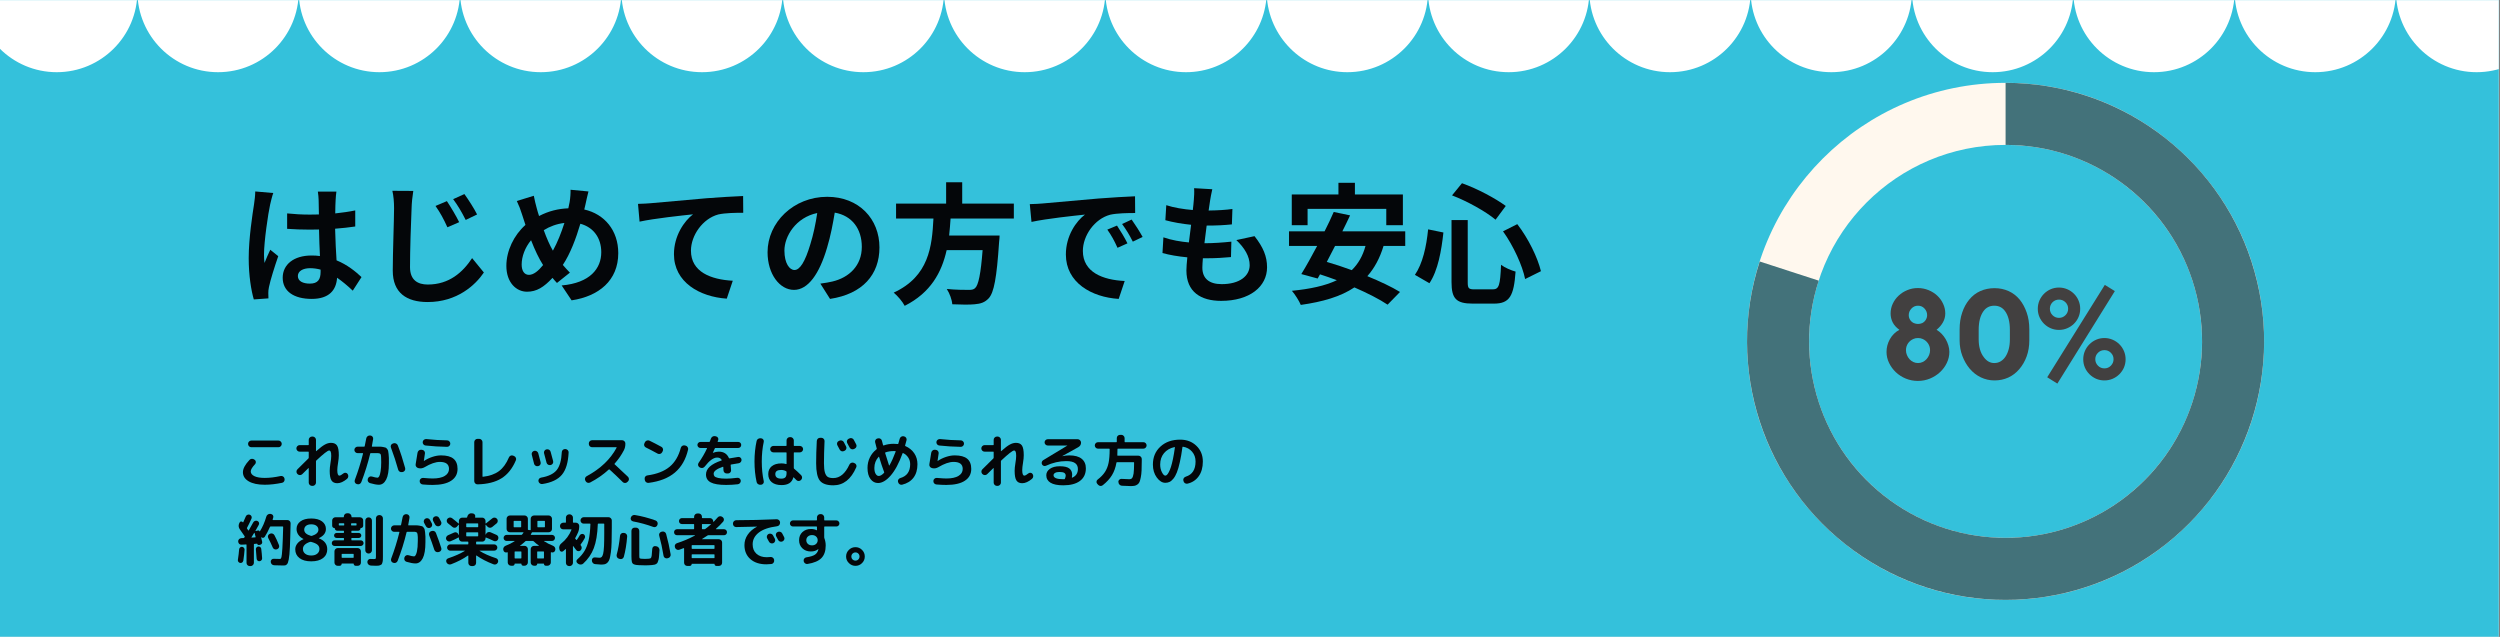 <?xml version="1.0" encoding="UTF-8"?>
<svg xmlns="http://www.w3.org/2000/svg" xmlns:xlink="http://www.w3.org/1999/xlink" width="1366" zoomAndPan="magnify" viewBox="0 0 1024.5 261" height="348" preserveAspectRatio="xMidYMid meet" version="1.0">
  <rect x="0" y="0" width="1024.5" height="261" fill="#808080" stroke="none"/>
  <defs>
    <g></g>
    <clipPath id="368d39601a">
      <path d="M 0 0.062 L 1024 0.062 L 1024 260.934 L 0 260.934 Z M 0 0.062 " clip-rule="nonzero"></path>
    </clipPath>
    <clipPath id="f95ac44540">
      <path d="M 715.945 33.949 L 927.832 33.949 L 927.832 245.836 L 715.945 245.836 Z M 715.945 33.949 " clip-rule="nonzero"></path>
    </clipPath>
    <clipPath id="33346c0626">
      <path d="M 821.891 33.949 C 880.398 33.949 927.832 81.383 927.832 139.895 C 927.832 198.406 880.398 245.836 821.891 245.836 C 763.379 245.836 715.945 198.406 715.945 139.895 C 715.945 81.383 763.379 33.949 821.891 33.949 L 821.891 59.379 C 777.422 59.379 741.371 95.426 741.371 139.895 C 741.371 184.363 777.422 220.41 821.891 220.41 C 866.359 220.41 902.406 184.363 902.406 139.895 C 902.406 95.426 866.359 59.379 821.891 59.379 Z M 821.891 33.949 " clip-rule="nonzero"></path>
    </clipPath>
    <clipPath id="71ea16b47b">
      <path d="M 715 33.949 L 928 33.949 L 928 246 L 715 246 Z M 715 33.949 " clip-rule="nonzero"></path>
    </clipPath>
    <clipPath id="bde33000ce">
      <path d="M 821.891 33.949 C 867.785 33.949 908.465 63.504 922.648 107.156 C 936.828 150.805 921.293 198.625 884.16 225.602 C 847.031 252.582 796.75 252.582 759.617 225.602 C 722.484 198.625 706.949 150.805 721.133 107.156 L 745.312 115.012 C 734.535 148.188 746.344 184.531 774.562 205.031 C 802.781 225.535 840.996 225.535 869.215 205.031 C 897.438 184.531 909.246 148.188 898.465 115.012 C 887.688 81.84 856.77 59.379 821.891 59.379 Z M 821.891 33.949 " clip-rule="nonzero"></path>
    </clipPath>
    <clipPath id="fea055215d">
      <path d="M 0 0.062 L 1024 0.062 L 1024 30 L 0 30 Z M 0 0.062 " clip-rule="nonzero"></path>
    </clipPath>
    <clipPath id="0e60fb7a3e">
      <path d="M 1047.176 -51.465 L 1047.176 -129.652 C 1047.176 -147.898 1032.367 -162.707 1014.121 -162.707 C 995.875 -162.707 981.066 -147.898 981.066 -129.652 L 981.066 -128.461 L 981.066 -129.652 C 981.066 -147.898 966.258 -162.707 948.012 -162.707 C 929.762 -162.707 914.953 -147.898 914.953 -129.652 L 914.953 -128.461 L 914.953 -129.652 C 914.953 -147.898 900.145 -162.707 881.898 -162.707 C 863.652 -162.707 848.844 -147.898 848.844 -129.652 L 848.844 -128.461 L 848.844 -129.652 C 848.844 -147.898 834.035 -162.707 815.789 -162.707 C 797.543 -162.707 782.734 -147.898 782.734 -129.652 L 782.734 -128.461 L 782.734 -129.652 C 782.734 -147.898 767.926 -162.707 749.68 -162.707 C 731.434 -162.707 716.621 -147.898 716.621 -129.652 L 716.621 -128.461 L 716.621 -129.652 C 716.621 -147.898 701.812 -162.707 683.566 -162.707 C 665.32 -162.707 650.512 -147.898 650.512 -129.652 L 650.512 -128.461 L 650.512 -129.652 C 650.512 -147.898 635.703 -162.707 617.457 -162.707 C 599.211 -162.707 584.402 -147.898 584.402 -129.652 L 584.402 -128.461 L 584.402 -129.652 C 584.402 -147.898 569.594 -162.707 551.348 -162.707 C 534.688 -162.707 520.938 -150.41 518.688 -134.277 L 518.027 -134.277 C 515.777 -150.277 502.027 -162.707 485.367 -162.707 C 467.121 -162.707 452.312 -147.898 452.312 -129.652 L 452.312 -128.461 L 452.312 -129.652 C 452.312 -147.898 437.504 -162.707 419.258 -162.707 C 401.012 -162.707 386.203 -147.898 386.203 -129.652 L 386.203 -128.461 L 386.203 -129.652 C 386.203 -147.898 371.395 -162.707 353.148 -162.707 C 334.898 -162.707 320.09 -147.898 320.09 -129.652 L 320.09 -128.461 L 320.09 -129.652 C 320.09 -147.898 305.281 -162.707 287.035 -162.707 C 268.789 -162.707 253.98 -147.898 253.98 -129.652 L 253.98 -128.461 L 253.98 -129.652 C 253.98 -147.898 239.172 -162.707 220.926 -162.707 C 202.68 -162.707 187.871 -147.898 187.871 -129.652 L 187.871 -128.461 L 187.871 -129.652 C 187.871 -147.898 173.062 -162.707 154.816 -162.707 C 136.57 -162.707 121.762 -147.898 121.762 -129.652 L 121.762 -128.461 L 121.762 -129.652 C 121.762 -147.898 106.949 -162.707 88.703 -162.707 C 70.457 -162.707 55.648 -147.898 55.648 -129.652 L 55.648 -128.461 L 55.648 -129.652 C 55.648 -147.898 40.84 -162.707 22.594 -162.707 C 4.348 -162.707 -10.461 -147.898 -10.461 -129.652 C -10.461 -128.594 -10.461 -127.535 -10.328 -126.344 L -10.328 -6.641 C -9.801 -5.582 -9.801 -4.527 -9.801 -3.469 C -9.801 14.777 5.008 29.586 23.254 29.586 C 41.5 29.586 56.309 14.777 56.309 -3.469 C 56.309 14.777 71.117 29.586 89.367 29.586 C 107.613 29.586 122.422 14.777 122.422 -3.469 L 122.422 -4.395 L 122.422 -3.469 C 122.422 14.777 137.23 29.586 155.477 29.586 C 173.723 29.586 188.531 14.777 188.531 -3.469 C 188.531 14.777 203.34 29.586 221.586 29.586 C 239.832 29.586 254.641 14.777 254.641 -3.469 L 254.641 -4.395 L 254.641 -3.469 C 254.641 14.777 269.449 29.586 287.699 29.586 C 305.945 29.586 320.754 14.777 320.754 -3.469 C 320.754 14.777 335.562 29.586 353.809 29.586 C 372.055 29.586 386.863 14.777 386.863 -3.469 L 386.863 -4.395 L 386.863 -3.469 C 386.863 14.777 401.672 29.586 419.918 29.586 C 438.164 29.586 452.973 14.777 452.973 -3.469 L 452.973 -4.395 L 452.973 -3.469 C 452.973 14.777 467.781 29.586 486.027 29.586 C 503.219 29.586 517.367 16.367 518.953 -0.426 L 519.215 -0.426 C 520.805 16.367 534.949 29.586 552.141 29.586 C 570.387 29.586 585.195 14.777 585.195 -3.469 C 585.195 14.777 600.004 29.586 618.25 29.586 C 636.496 29.586 651.305 14.777 651.305 -3.469 C 651.305 14.777 666.113 29.586 684.359 29.586 C 702.609 29.586 717.418 14.777 717.418 -3.469 C 717.418 14.777 732.227 29.586 750.473 29.586 C 768.719 29.586 783.527 14.777 783.527 -3.469 C 783.527 14.777 798.336 29.586 816.582 29.586 C 834.828 29.586 849.637 14.777 849.637 -3.469 C 849.637 14.777 864.445 29.586 882.691 29.586 C 900.938 29.586 915.746 14.777 915.746 -3.469 C 915.746 14.777 930.559 29.586 948.805 29.586 C 967.051 29.586 981.859 14.777 981.859 -3.469 C 981.859 14.777 996.668 29.586 1014.914 29.586 C 1033.16 29.586 1047.969 14.777 1047.969 -3.469 L 1047.969 -51.465 Z M 56.309 -3.469 L 56.309 -4.262 Z M 188.398 -3.469 L 188.398 -4.262 Z M 320.488 -3.469 L 320.488 -4.262 Z M 584.797 -3.469 L 584.797 -4.262 Z M 650.91 -3.469 L 650.91 -4.262 Z M 716.887 -3.469 L 716.887 -4.262 C 717.02 -3.996 716.887 -3.73 716.887 -3.469 Z M 782.996 -3.469 L 782.996 -4.262 Z M 849.109 -3.469 L 849.109 -4.262 Z M 915.086 -3.469 L 915.086 -4.262 C 915.219 -3.996 915.086 -3.73 915.086 -3.469 Z M 981.199 -3.469 L 981.199 -4.262 Z M 981.199 -3.469 " clip-rule="nonzero"></path>
    </clipPath>
  </defs>
  <g clip-path="url(#368d39601a)">
    <path fill="#ffffff" d="M 0 0.062 L 1024.5 0.062 L 1024.5 261.062 L 0 261.062 Z M 0 0.062 " fill-opacity="1" fill-rule="nonzero"></path>
    <path fill="#34c1db" d="M 0 0.062 L 1024.5 0.062 L 1024.5 261.062 L 0 261.062 Z M 0 0.062 " fill-opacity="1" fill-rule="nonzero"></path>
  </g>
  <g fill="#424040" fill-opacity="1">
    <g transform="translate(771.128, 155.432)">
      <g>
        <path d="M 22.469 -20.281 C 23.195 -19.863 23.879 -19.328 24.516 -18.672 C 25.16 -18.016 25.719 -17.285 26.188 -16.484 C 26.656 -15.68 27.023 -14.828 27.297 -13.922 C 27.578 -13.023 27.719 -12.129 27.719 -11.234 C 27.719 -9.641 27.367 -8.125 26.672 -6.688 C 25.984 -5.25 25.047 -3.984 23.859 -2.891 C 22.68 -1.797 21.312 -0.926 19.75 -0.281 C 18.195 0.352 16.551 0.672 14.812 0.672 C 13.082 0.672 11.438 0.352 9.875 -0.281 C 8.32 -0.926 6.961 -1.797 5.797 -2.891 C 4.641 -3.984 3.711 -5.25 3.016 -6.688 C 2.316 -8.125 1.969 -9.641 1.969 -11.234 C 1.969 -13.035 2.422 -14.758 3.328 -16.406 C 4.234 -18.051 5.535 -19.344 7.234 -20.281 C 5.984 -21.176 5.07 -22.188 4.5 -23.312 C 3.926 -24.445 3.641 -25.672 3.641 -26.984 C 3.641 -28.367 3.93 -29.691 4.516 -30.953 C 5.109 -32.223 5.914 -33.332 6.938 -34.281 C 7.957 -35.238 9.145 -35.992 10.5 -36.547 C 11.852 -37.109 13.289 -37.391 14.812 -37.391 C 16.344 -37.391 17.789 -37.109 19.156 -36.547 C 20.531 -35.992 21.727 -35.238 22.75 -34.281 C 23.77 -33.332 24.57 -32.223 25.156 -30.953 C 25.75 -29.691 26.047 -28.367 26.047 -26.984 C 26.047 -25.672 25.723 -24.445 25.078 -23.312 C 24.441 -22.188 23.57 -21.176 22.469 -20.281 Z M 14.875 -30.156 C 13.801 -30.156 12.898 -29.766 12.172 -28.984 C 11.441 -28.203 11.078 -27.312 11.078 -26.312 C 11.078 -25.613 11.258 -24.969 11.625 -24.375 C 11.988 -23.789 12.5 -23.344 13.156 -23.031 C 13.75 -22.789 14.32 -22.672 14.875 -22.672 C 15.188 -22.672 15.477 -22.703 15.75 -22.766 C 16.031 -22.836 16.312 -22.926 16.594 -23.031 C 17.219 -23.344 17.707 -23.789 18.062 -24.375 C 18.426 -24.969 18.609 -25.613 18.609 -26.312 C 18.609 -27.312 18.254 -28.203 17.547 -28.984 C 16.836 -29.766 15.945 -30.156 14.875 -30.156 Z M 14.875 -6.656 C 15.562 -6.656 16.207 -6.801 16.812 -7.094 C 17.426 -7.395 17.945 -7.785 18.375 -8.266 C 18.812 -8.754 19.16 -9.312 19.422 -9.938 C 19.68 -10.562 19.812 -11.219 19.812 -11.906 C 19.812 -12.977 19.523 -13.922 18.953 -14.734 C 18.379 -15.555 17.645 -16.156 16.75 -16.531 C 16.227 -16.781 15.602 -16.906 14.875 -16.906 C 14.145 -16.906 13.52 -16.781 13 -16.531 C 12.094 -16.156 11.352 -15.555 10.781 -14.734 C 10.219 -13.922 9.938 -12.977 9.938 -11.906 C 9.938 -11.219 10.066 -10.562 10.328 -9.938 C 10.586 -9.312 10.93 -8.754 11.359 -8.266 C 11.797 -7.785 12.316 -7.395 12.922 -7.094 C 13.523 -6.801 14.176 -6.656 14.875 -6.656 Z M 14.875 -6.656 "></path>
      </g>
    </g>
  </g>
  <g fill="#424040" fill-opacity="1">
    <g transform="translate(800.927, 155.432)">
      <g>
        <path d="M 16.438 -37.344 C 18.508 -37.344 20.43 -36.941 22.203 -36.141 C 23.973 -35.336 25.484 -34.176 26.734 -32.656 C 27.941 -31.164 28.898 -29.395 29.609 -27.344 C 30.328 -25.301 30.688 -23.016 30.688 -20.484 L 30.688 -15.969 C 30.688 -13.57 30.32 -11.375 29.594 -9.375 C 28.863 -7.383 27.859 -5.645 26.578 -4.156 C 25.285 -2.633 23.773 -1.484 22.047 -0.703 C 20.316 0.078 18.445 0.469 16.438 0.469 C 14.457 0.469 12.594 0.051 10.844 -0.781 C 9.094 -1.613 7.555 -2.812 6.234 -4.375 C 4.992 -5.863 4 -7.594 3.25 -9.562 C 2.5 -11.539 2.125 -13.676 2.125 -15.969 L 2.125 -20.484 C 2.125 -22.984 2.473 -25.266 3.172 -27.328 C 3.867 -29.391 4.82 -31.148 6.031 -32.609 C 7.281 -34.16 8.797 -35.336 10.578 -36.141 C 12.367 -36.941 14.32 -37.344 16.438 -37.344 Z M 22.719 -20.234 C 22.719 -23.555 22.062 -26.117 20.75 -27.922 C 19.676 -29.41 18.203 -30.156 16.328 -30.156 C 14.453 -30.156 12.977 -29.41 11.906 -27.922 C 10.594 -26.117 9.938 -23.555 9.938 -20.234 L 9.938 -16.328 C 9.938 -14.867 10.109 -13.523 10.453 -12.297 C 10.797 -11.066 11.316 -10 12.016 -9.094 C 13.191 -7.469 14.629 -6.656 16.328 -6.656 C 17.297 -6.656 18.172 -6.891 18.953 -7.359 C 19.734 -7.828 20.398 -8.484 20.953 -9.328 C 21.504 -10.18 21.938 -11.195 22.25 -12.375 C 22.562 -13.551 22.719 -14.867 22.719 -16.328 Z M 22.719 -20.234 "></path>
      </g>
    </g>
  </g>
  <g fill="#424040" fill-opacity="1">
    <g transform="translate(833.431, 155.432)">
      <g>
        <path d="M 33.234 -36.141 L 9.672 1.766 L 5.516 -0.828 L 29.125 -38.688 Z M 28.969 -16.906 C 30.145 -16.906 31.258 -16.676 32.312 -16.219 C 33.375 -15.77 34.301 -15.145 35.094 -14.344 C 35.895 -13.551 36.52 -12.625 36.969 -11.562 C 37.414 -10.508 37.641 -9.395 37.641 -8.219 C 37.641 -7 37.414 -5.867 36.969 -4.828 C 36.52 -3.797 35.895 -2.879 35.094 -2.078 C 34.301 -1.285 33.375 -0.66 32.312 -0.203 C 31.258 0.242 30.145 0.469 28.969 0.469 C 27.75 0.469 26.617 0.242 25.578 -0.203 C 24.547 -0.66 23.629 -1.285 22.828 -2.078 C 22.023 -2.879 21.398 -3.797 20.953 -4.828 C 20.504 -5.867 20.281 -7 20.281 -8.219 C 20.281 -9.395 20.504 -10.508 20.953 -11.562 C 21.398 -12.625 22.023 -13.551 22.828 -14.344 C 23.629 -15.145 24.547 -15.77 25.578 -16.219 C 26.617 -16.676 27.75 -16.906 28.969 -16.906 Z M 28.969 -4.469 C 30.008 -4.469 30.891 -4.836 31.609 -5.578 C 32.336 -6.328 32.703 -7.207 32.703 -8.219 C 32.703 -9.258 32.336 -10.141 31.609 -10.859 C 30.891 -11.586 30.008 -11.953 28.969 -11.953 C 27.926 -11.953 27.039 -11.586 26.312 -10.859 C 25.582 -10.141 25.219 -9.258 25.219 -8.219 C 25.219 -7.207 25.582 -6.328 26.312 -5.578 C 27.039 -4.836 27.926 -4.469 28.969 -4.469 Z M 10.344 -37.594 C 11.52 -37.594 12.633 -37.367 13.688 -36.922 C 14.75 -36.473 15.68 -35.848 16.484 -35.047 C 17.285 -34.254 17.91 -33.328 18.359 -32.266 C 18.805 -31.211 19.031 -30.094 19.031 -28.906 C 19.031 -27.695 18.805 -26.57 18.359 -25.531 C 17.91 -24.488 17.285 -23.566 16.484 -22.766 C 15.68 -21.973 14.75 -21.352 13.688 -20.906 C 12.633 -20.457 11.52 -20.234 10.344 -20.234 C 9.133 -20.234 8.008 -20.457 6.969 -20.906 C 5.926 -21.352 5.004 -21.973 4.203 -22.766 C 3.41 -23.566 2.785 -24.488 2.328 -25.531 C 1.879 -26.57 1.656 -27.695 1.656 -28.906 C 1.656 -30.094 1.879 -31.211 2.328 -32.266 C 2.785 -33.328 3.41 -34.254 4.203 -35.047 C 5.004 -35.848 5.926 -36.473 6.969 -36.922 C 8.008 -37.367 9.133 -37.594 10.344 -37.594 Z M 10.344 -25.172 C 11.383 -25.172 12.27 -25.535 13 -26.266 C 13.727 -26.992 14.094 -27.875 14.094 -28.906 C 14.094 -29.945 13.727 -30.832 13 -31.562 C 12.27 -32.289 11.383 -32.656 10.344 -32.656 C 9.301 -32.656 8.414 -32.289 7.688 -31.562 C 6.969 -30.832 6.609 -29.945 6.609 -28.906 C 6.609 -27.875 6.969 -26.992 7.688 -26.266 C 8.414 -25.535 9.301 -25.172 10.344 -25.172 Z M 10.344 -25.172 "></path>
      </g>
    </g>
  </g>
  <g clip-path="url(#f95ac44540)">
    <g clip-path="url(#33346c0626)">
      <path fill="#fff8ee" d="M 715.945 33.949 L 927.832 33.949 L 927.832 245.836 L 715.945 245.836 Z M 715.945 33.949 " fill-opacity="1" fill-rule="nonzero"></path>
    </g>
  </g>
  <g clip-path="url(#71ea16b47b)">
    <g clip-path="url(#bde33000ce)">
      <path fill="#43727a" d="M 715.945 33.949 L 927.832 33.949 L 927.832 245.836 L 715.945 245.836 Z M 715.945 33.949 " fill-opacity="1" fill-rule="nonzero"></path>
    </g>
  </g>
  <g fill="#040609" fill-opacity="1">
    <g transform="translate(96.668, 120.296)">
      <g>
        <path d="M 7.93 -41.84 C 7.93 -40.18 7.66 -38.145 7.445 -36.645 C 6.805 -32.57 5.25 -22.555 5.25 -14.52 C 5.25 -7.34 6.27 -1.285 7.34 2.41 L 13.34 1.98 C 13.285 1.23 13.285 0.32 13.285 -0.215 C 13.23 -0.805 13.395 -1.93 13.555 -2.68 C 14.145 -5.57 15.855 -10.98 17.355 -15.32 L 14.09 -17.945 C 13.285 -16.18 12.43 -14.41 11.73 -12.535 C 11.57 -13.605 11.52 -14.895 11.52 -15.965 C 11.52 -21.27 13.23 -32.945 14.035 -36.48 C 14.25 -37.445 14.895 -40.125 15.32 -41.195 Z M 34.715 -8.895 C 34.715 -5.785 33.59 -4.07 30.32 -4.07 C 27.535 -4.07 25.395 -5.035 25.395 -7.18 C 25.395 -9.16 27.43 -10.395 30.43 -10.395 C 31.875 -10.395 33.32 -10.18 34.715 -9.805 Z M 51.48 -6.75 C 49.02 -9.055 45.695 -11.785 41.25 -13.605 C 41.035 -17.195 40.77 -21.43 40.66 -26.57 C 43.555 -26.785 46.34 -27.105 48.91 -27.48 L 48.91 -34.07 C 46.395 -33.535 43.605 -33.16 40.715 -32.84 C 40.715 -35.195 40.82 -37.18 40.875 -38.355 C 40.93 -39.48 41.035 -40.77 41.195 -41.785 L 33.59 -41.785 C 33.75 -40.715 33.91 -39.105 33.91 -38.305 C 33.965 -37.18 33.965 -35.035 34.02 -32.41 C 32.785 -32.355 31.5 -32.355 30.27 -32.355 C 27.105 -32.355 24.055 -32.52 21 -32.84 L 21 -26.52 C 24.16 -26.305 27.16 -26.195 30.27 -26.195 C 31.5 -26.195 32.785 -26.195 34.07 -26.25 C 34.125 -22.5 34.285 -18.645 34.445 -15.375 C 33.375 -15.535 32.195 -15.59 30.965 -15.59 C 23.73 -15.59 19.18 -11.895 19.18 -6.48 C 19.18 -0.91 23.785 2.195 31.07 2.195 C 38.25 2.195 41.145 -1.445 41.465 -6.48 C 43.555 -5.035 45.695 -3.27 47.895 -1.18 Z M 51.48 -6.75 "></path>
      </g>
    </g>
  </g>
  <g fill="#040609" fill-opacity="1">
    <g transform="translate(150.239, 120.296)">
      <g>
        <path d="M 32.895 -37.875 L 28.23 -35.895 C 30.16 -33.16 31.555 -30.59 33.105 -27.16 L 37.93 -29.25 C 36.75 -31.715 34.395 -35.625 32.895 -37.875 Z M 40.07 -40.77 L 35.465 -38.68 C 37.445 -36 38.895 -33.535 40.605 -30.16 L 45.27 -32.41 C 44.09 -34.82 41.625 -38.625 40.07 -40.77 Z M 10.555 -42.105 C 11.035 -40.02 11.25 -37.5 11.25 -34.98 C 11.25 -30.375 10.715 -16.5 10.715 -9.375 C 10.715 -0.32 16.34 3.48 25.02 3.48 C 37.125 3.48 44.625 -3.535 48.055 -8.625 L 43.23 -14.52 C 39.43 -8.73 33.855 -3.695 25.07 -3.695 C 21 -3.695 17.785 -5.465 17.785 -10.82 C 17.785 -17.41 18.16 -29.25 18.43 -34.98 C 18.48 -37.07 18.75 -39.805 19.125 -42.055 Z M 10.555 -42.105 "></path>
      </g>
    </g>
  </g>
  <g fill="#040609" fill-opacity="1">
    <g transform="translate(203.811, 120.296)">
      <g>
        <path d="M 12.965 -7.66 C 11.035 -7.66 9.965 -9.32 9.965 -11.895 C 9.965 -15.16 11.355 -18.91 13.82 -21.855 C 15.375 -17.84 17.09 -14.25 18.75 -11.68 C 16.82 -9.27 14.84 -7.66 12.965 -7.66 Z M 27.48 -28.93 C 26.25 -25.02 24.645 -20.945 22.77 -17.57 C 21.535 -19.66 20.195 -22.715 19.02 -25.98 C 21.48 -27.48 24.27 -28.555 27.48 -28.93 Z M 36.105 -36.48 C 36.43 -37.82 36.91 -40.395 37.34 -41.84 L 30 -42.535 C 30.055 -41.305 29.895 -39.055 29.625 -37.5 C 29.465 -36.695 29.305 -35.84 29.09 -34.93 C 25.02 -34.77 21.105 -33.855 17.09 -31.77 C 16.715 -32.895 16.395 -34.02 16.125 -35.035 C 15.695 -36.59 15.27 -38.355 14.945 -40.07 L 7.98 -37.93 C 8.895 -36 9.535 -34.34 10.125 -32.41 C 10.555 -30.965 11.035 -29.52 11.52 -28.125 C 6.75 -23.895 3.695 -17.465 3.695 -11.355 C 3.695 -4.5 7.77 -0.75 12.16 -0.75 C 16.07 -0.75 19.02 -2.57 22.605 -6.43 C 23.145 -5.73 23.785 -5.035 24.43 -4.34 L 29.73 -8.57 C 28.77 -9.535 27.805 -10.605 26.84 -11.73 C 29.895 -16.34 32.195 -22.445 34.02 -28.605 C 39.375 -27.16 42.59 -22.82 42.59 -16.93 C 42.59 -10.285 38.035 -4.34 26.355 -3.32 L 30.43 2.785 C 41.52 1.125 49.555 -5.305 49.555 -16.555 C 49.555 -25.875 43.93 -32.57 35.625 -34.445 Z M 36.105 -36.48 "></path>
      </g>
    </g>
  </g>
  <g fill="#040609" fill-opacity="1">
    <g transform="translate(257.383, 120.296)">
      <g>
        <path d="M 4.07 -36.75 L 4.715 -29.465 C 10.875 -30.805 22.07 -31.98 26.625 -32.465 C 23.09 -29.785 18.805 -23.785 18.805 -16.125 C 18.805 -4.66 29.305 1.34 40.445 2.09 L 42.91 -5.25 C 33.965 -5.73 25.77 -8.84 25.77 -17.57 C 25.77 -23.84 30.59 -30.695 36.965 -32.41 C 39.805 -33.055 44.355 -33.105 47.195 -33.105 L 47.145 -39.965 C 43.445 -39.805 37.605 -39.48 32.145 -39.055 C 22.445 -38.195 13.66 -37.445 9.27 -37.02 C 8.195 -36.91 6.16 -36.805 4.07 -36.75 Z M 4.07 -36.75 "></path>
      </g>
    </g>
  </g>
  <g fill="#040609" fill-opacity="1">
    <g transform="translate(310.955, 120.296)">
      <g>
        <path d="M 14.625 -9.645 C 12.645 -9.645 10.5 -12.27 10.5 -17.625 C 10.5 -23.465 15.16 -31.18 23.945 -33 C 23.305 -28.605 22.34 -24.055 21.105 -20.145 C 18.965 -12.965 16.82 -9.645 14.625 -9.645 Z M 29.195 2.195 C 42.59 0.16 49.445 -7.77 49.445 -18.91 C 49.445 -30.48 41.145 -39.645 28.02 -39.645 C 14.25 -39.645 3.59 -29.145 3.59 -16.93 C 3.59 -7.98 8.57 -1.5 14.41 -1.5 C 20.195 -1.5 24.805 -8.035 27.965 -18.75 C 29.465 -23.73 30.375 -28.66 31.125 -33.16 C 38.25 -31.93 42.215 -26.465 42.215 -19.125 C 42.215 -11.41 36.965 -6.535 30.16 -4.93 C 28.77 -4.605 27.27 -4.34 25.23 -4.07 Z M 29.195 2.195 "></path>
      </g>
    </g>
  </g>
  <g fill="#040609" fill-opacity="1">
    <g transform="translate(364.527, 120.296)">
      <g>
        <path d="M 50.945 -30.75 L 50.945 -36.855 L 29.785 -36.855 L 29.785 -45.59 L 23.195 -45.59 L 23.195 -36.855 L 2.68 -36.855 L 2.68 -30.75 L 18 -30.75 C 17.41 -19.285 16.18 -7.07 1.715 -0.375 C 3.375 1.02 5.305 3.27 6.215 5.035 C 16.93 -0.375 21.375 -8.73 23.41 -17.785 L 38.145 -17.785 C 37.395 -8.035 36.43 -3.375 35.035 -2.195 C 34.395 -1.605 33.645 -1.5 32.465 -1.5 C 30.91 -1.5 27.16 -1.5 23.465 -1.875 C 24.645 -0.055 25.605 2.57 25.715 4.395 C 29.305 4.555 32.895 4.605 34.875 4.395 C 37.395 4.18 39.055 3.645 40.66 1.93 C 42.805 -0.43 43.93 -6.43 44.895 -21 C 45.055 -21.855 45.105 -23.785 45.105 -23.785 L 24.43 -23.785 C 24.695 -26.09 24.855 -28.445 25.02 -30.75 Z M 50.945 -30.75 "></path>
      </g>
    </g>
  </g>
  <g fill="#040609" fill-opacity="1">
    <g transform="translate(418.099, 120.296)">
      <g>
        <path d="M 39.645 -27.855 L 35.68 -26.195 C 37.395 -23.785 38.52 -21.695 39.855 -18.75 L 43.93 -20.57 C 42.91 -22.715 40.93 -25.93 39.645 -27.855 Z M 45.645 -30.32 L 41.73 -28.5 C 43.445 -26.145 44.68 -24.16 46.125 -21.27 L 50.145 -23.195 C 49.02 -25.285 46.98 -28.445 45.645 -30.32 Z M 3.91 -36.645 L 4.605 -29.355 C 10.77 -30.695 21.91 -31.875 26.52 -32.355 C 22.93 -29.68 18.695 -23.68 18.695 -16.02 C 18.695 -4.5 29.195 1.5 40.34 2.195 L 42.805 -5.145 C 33.805 -5.57 25.66 -8.73 25.66 -17.465 C 25.66 -23.73 30.43 -30.59 36.855 -32.305 C 39.695 -32.945 44.25 -33 47.09 -33 L 47.035 -39.855 C 43.285 -39.695 37.5 -39.375 32.035 -38.945 C 22.34 -38.09 13.555 -37.285 9.105 -36.91 C 8.09 -36.805 6.055 -36.695 3.91 -36.645 Z M 3.91 -36.645 "></path>
      </g>
    </g>
  </g>
  <g fill="#040609" fill-opacity="1">
    <g transform="translate(471.67, 120.296)">
      <g>
        <path d="M 34.98 -21.91 C 38.41 -18.645 40.445 -15.215 40.445 -11.625 C 40.445 -7.23 36.375 -3.855 28.98 -3.855 C 23.73 -3.855 21.055 -6.27 21.055 -10.605 C 21.055 -11.57 21.16 -12.91 21.27 -14.465 C 21.965 -14.465 22.715 -14.465 23.41 -14.465 C 26.68 -14.465 29.785 -14.68 32.785 -14.945 L 32.945 -21.27 C 29.465 -20.895 25.555 -20.625 22.285 -20.625 L 21.91 -20.625 C 22.18 -22.98 22.5 -25.5 22.82 -27.855 C 27.105 -27.855 30 -28.02 33.16 -28.34 L 33.375 -34.66 C 30.855 -34.285 27.43 -34.07 23.625 -34.02 C 23.895 -35.73 24.055 -37.125 24.215 -38.035 C 24.43 -39.43 24.695 -40.82 25.125 -42.75 L 17.68 -43.18 C 17.785 -41.41 17.68 -39.91 17.57 -38.465 C 17.465 -37.285 17.355 -35.84 17.145 -34.23 C 13.285 -34.555 9.32 -35.195 6.27 -36.215 L 5.895 -30.055 C 9 -29.195 12.75 -28.555 16.445 -28.18 C 16.125 -25.77 15.855 -23.305 15.535 -20.945 C 12.105 -21.27 8.52 -21.855 5.09 -23.035 L 4.715 -16.605 C 7.555 -15.805 11.035 -15.215 14.895 -14.84 C 14.68 -12.645 14.52 -10.77 14.52 -9.48 C 14.52 -0.645 20.41 3 28.77 3 C 40.395 3 47.57 -2.785 47.57 -10.77 C 47.57 -15.27 45.965 -19.02 42.43 -23.52 Z M 34.98 -21.91 "></path>
      </g>
    </g>
  </g>
  <g fill="#040609" fill-opacity="1">
    <g transform="translate(525.242, 120.296)">
      <g>
        <path d="M 10.605 -34.715 L 42.855 -34.715 L 42.855 -28.02 L 49.66 -28.02 L 49.66 -40.605 L 30 -40.605 L 30 -45.375 L 23.25 -45.375 L 23.25 -40.605 L 4.125 -40.605 L 4.125 -28.02 L 10.605 -28.02 Z M 34.34 -19.5 C 33.215 -15.375 31.34 -12.16 28.715 -9.59 C 25.18 -10.875 21.695 -12.055 18.48 -12.965 C 19.555 -15.055 20.73 -17.25 21.855 -19.5 Z M 50.625 -19.5 L 50.625 -25.5 L 24.855 -25.5 C 25.98 -27.75 27.055 -29.945 28.02 -32.035 L 21.32 -33.43 C 20.25 -30.965 18.965 -28.23 17.57 -25.5 L 3 -25.5 L 3 -19.5 L 14.52 -19.5 C 12.215 -15.16 9.965 -11.09 8.035 -7.98 L 14.73 -6.16 L 15.695 -7.875 C 17.945 -7.18 20.25 -6.32 22.605 -5.465 C 17.785 -3.16 11.68 -1.875 4.18 -1.125 C 5.41 0.27 7.23 3.16 7.82 4.66 C 16.82 3.375 24.105 1.285 29.785 -2.52 C 35.195 -0.16 40.125 2.355 43.395 4.555 L 48.48 -0.645 C 45.105 -2.73 40.285 -4.98 35.09 -7.125 C 37.98 -10.395 40.18 -14.41 41.73 -19.5 Z M 50.625 -19.5 "></path>
      </g>
    </g>
  </g>
  <g fill="#040609" fill-opacity="1">
    <g transform="translate(578.814, 120.296)">
      <g>
        <path d="M 37.125 -25.5 C 41.355 -19.605 45.105 -11.41 46.18 -5.945 L 52.66 -9.16 C 51.32 -14.73 47.52 -22.555 42.965 -28.445 Z M 6.43 -26.305 C 5.73 -19.18 4.18 -12.27 1.02 -7.66 L 6.965 -4.23 C 10.5 -9.48 11.895 -17.68 12.695 -25.02 Z M 16.23 -40.23 C 22.5 -37.82 29.945 -33.695 34.07 -30.27 L 38.25 -35.895 C 34.02 -39 26.625 -42.965 20.305 -45.215 Z M 16.02 -30.105 L 16.02 -4.66 C 16.02 2.035 17.895 4.125 24.695 4.125 L 33.43 4.125 C 39.855 4.125 41.57 0.965 42.27 -9 C 40.5 -9.48 37.82 -10.605 36.32 -11.785 C 35.945 -3.375 35.52 -1.715 32.895 -1.715 L 25.555 -1.715 C 23.035 -1.715 22.66 -2.09 22.66 -4.66 L 22.66 -30.105 Z M 16.02 -30.105 "></path>
      </g>
    </g>
  </g>
  <g fill="#040609" fill-opacity="1">
    <g transform="translate(96.738, 197.554)">
      <g>
        <path d="M 4.922 -15.609 L 4.922 -15.688 C 4.922 -16.039 5.051 -16.348 5.312 -16.609 C 5.582 -16.879 5.895 -17.016 6.25 -17.016 L 17.391 -17.016 C 17.742 -17.016 18.051 -16.879 18.312 -16.609 C 18.582 -16.348 18.719 -16.039 18.719 -15.688 L 18.719 -15.609 C 18.719 -15.254 18.582 -14.941 18.312 -14.672 C 18.051 -14.41 17.742 -14.281 17.391 -14.281 L 6.25 -14.281 C 5.895 -14.281 5.582 -14.41 5.312 -14.672 C 5.051 -14.941 4.922 -15.254 4.922 -15.609 Z M 11.766 1.094 C 8.973 1.094 6.781 0.629 5.188 -0.297 C 3.602 -1.234 2.812 -2.484 2.812 -4.047 C 2.812 -5.492 3.707 -7.172 5.5 -9.078 C 5.75 -9.359 6.066 -9.508 6.453 -9.531 C 6.848 -9.562 7.191 -9.457 7.484 -9.219 L 7.656 -9.109 C 7.938 -8.898 8.086 -8.613 8.109 -8.25 C 8.129 -7.895 8.023 -7.594 7.797 -7.344 C 6.609 -6.082 6.016 -5.094 6.016 -4.375 C 6.016 -3.562 6.516 -2.91 7.516 -2.422 C 8.516 -1.941 9.93 -1.703 11.766 -1.703 C 13.723 -1.703 15.895 -1.961 18.281 -2.484 C 18.633 -2.555 18.961 -2.492 19.266 -2.297 C 19.578 -2.109 19.766 -1.844 19.828 -1.5 L 19.875 -1.312 C 19.945 -0.945 19.883 -0.602 19.688 -0.281 C 19.5 0.031 19.223 0.223 18.859 0.297 C 16.285 0.828 13.922 1.094 11.766 1.094 Z M 11.766 1.094 "></path>
      </g>
    </g>
  </g>
  <g fill="#040609" fill-opacity="1">
    <g transform="translate(120.129, 197.554)">
      <g>
        <path d="M 6.25 -5.719 L 3.719 -3.234 C 3.457 -2.984 3.145 -2.859 2.781 -2.859 C 2.426 -2.859 2.113 -2.984 1.844 -3.234 L 1.734 -3.328 C 1.484 -3.578 1.359 -3.891 1.359 -4.266 C 1.359 -4.641 1.484 -4.953 1.734 -5.203 L 6.25 -9.672 C 6.344 -9.766 6.391 -9.875 6.391 -10 L 6.391 -12.281 C 6.391 -12.406 6.328 -12.469 6.203 -12.469 L 2.641 -12.469 C 2.285 -12.469 1.977 -12.598 1.719 -12.859 C 1.457 -13.129 1.328 -13.441 1.328 -13.797 C 1.328 -14.16 1.457 -14.473 1.719 -14.734 C 1.977 -15.004 2.285 -15.141 2.641 -15.141 L 6.203 -15.141 C 6.328 -15.141 6.391 -15.203 6.391 -15.328 L 6.391 -17.328 C 6.391 -17.68 6.52 -17.988 6.781 -18.25 C 7.051 -18.52 7.363 -18.656 7.719 -18.656 L 8.031 -18.656 C 8.383 -18.656 8.691 -18.52 8.953 -18.25 C 9.223 -17.988 9.359 -17.68 9.359 -17.328 L 9.359 -12.75 C 9.359 -12.719 9.375 -12.691 9.406 -12.672 C 9.438 -12.66 9.469 -12.672 9.5 -12.703 C 11.008 -14.047 12.191 -14.941 13.047 -15.391 C 13.898 -15.848 14.723 -16.078 15.516 -16.078 C 16.672 -16.078 17.492 -15.707 17.984 -14.969 C 18.473 -14.238 18.719 -12.914 18.719 -11 C 18.719 -10.145 18.617 -9.129 18.422 -7.953 C 18.203 -6.641 18.094 -5.629 18.094 -4.922 C 18.094 -3.398 18.379 -2.641 18.953 -2.641 C 19.316 -2.641 19.859 -2.938 20.578 -3.531 C 20.836 -3.75 21.141 -3.844 21.484 -3.812 C 21.828 -3.781 22.102 -3.625 22.312 -3.344 C 22.539 -3.031 22.633 -2.68 22.594 -2.297 C 22.562 -1.922 22.406 -1.609 22.125 -1.359 C 20.688 -0.141 19.344 0.469 18.094 0.469 C 17 0.469 16.207 0.094 15.719 -0.656 C 15.227 -1.414 14.984 -2.734 14.984 -4.609 C 14.984 -5.422 15.082 -6.438 15.281 -7.656 C 15.5 -8.914 15.609 -9.93 15.609 -10.703 C 15.609 -11.566 15.535 -12.156 15.391 -12.469 C 15.242 -12.781 15.031 -12.938 14.75 -12.938 C 14.156 -12.938 12.406 -11.57 9.5 -8.844 C 9.406 -8.75 9.359 -8.633 9.359 -8.5 L 9.359 0.234 C 9.359 0.586 9.223 0.895 8.953 1.156 C 8.691 1.426 8.383 1.562 8.031 1.562 L 7.719 1.562 C 7.363 1.562 7.051 1.426 6.781 1.156 C 6.52 0.895 6.391 0.586 6.391 0.234 L 6.391 -5.672 C 6.391 -5.703 6.367 -5.723 6.328 -5.734 C 6.285 -5.754 6.258 -5.75 6.25 -5.719 Z M 6.25 -5.719 "></path>
      </g>
    </g>
  </g>
  <g fill="#040609" fill-opacity="1">
    <g transform="translate(143.519, 197.554)">
      <g>
        <path d="M 8.188 -11.656 C 7.25 -7.738 6.035 -3.848 4.547 0.016 C 4.398 0.379 4.16 0.641 3.828 0.797 C 3.492 0.953 3.156 0.969 2.812 0.844 L 2.641 0.797 C 2.297 0.68 2.051 0.457 1.906 0.125 C 1.77 -0.207 1.766 -0.547 1.891 -0.891 C 3.203 -4.336 4.32 -7.926 5.25 -11.656 C 5.281 -11.789 5.234 -11.859 5.109 -11.859 L 3.047 -11.859 C 2.68 -11.859 2.363 -11.988 2.094 -12.25 C 1.832 -12.508 1.703 -12.816 1.703 -13.172 C 1.703 -13.535 1.832 -13.848 2.094 -14.109 C 2.363 -14.379 2.68 -14.516 3.047 -14.516 L 5.719 -14.516 C 5.832 -14.516 5.906 -14.582 5.938 -14.719 C 6.344 -16.719 6.555 -17.781 6.578 -17.906 C 6.648 -18.281 6.832 -18.578 7.125 -18.797 C 7.414 -19.023 7.75 -19.125 8.125 -19.094 L 8.281 -19.078 C 8.645 -19.047 8.938 -18.883 9.156 -18.594 C 9.375 -18.301 9.453 -17.977 9.391 -17.625 C 9.18 -16.426 9.008 -15.457 8.875 -14.719 C 8.844 -14.582 8.895 -14.516 9.031 -14.516 L 10.375 -14.516 C 11.164 -14.516 11.758 -14.516 12.156 -14.516 C 12.551 -14.516 12.988 -14.469 13.469 -14.375 C 13.957 -14.281 14.289 -14.203 14.469 -14.141 C 14.656 -14.078 14.867 -13.895 15.109 -13.594 C 15.348 -13.301 15.488 -13.035 15.531 -12.797 C 15.582 -12.566 15.645 -12.148 15.719 -11.547 C 15.801 -10.953 15.844 -10.406 15.844 -9.906 C 15.844 -9.406 15.844 -8.656 15.844 -7.656 C 15.844 -4.656 15.473 -2.445 14.734 -1.031 C 14.004 0.383 13.016 1.094 11.766 1.094 C 10.836 1.094 9.613 0.867 8.094 0.422 C 7.738 0.305 7.473 0.086 7.297 -0.234 C 7.129 -0.555 7.098 -0.906 7.203 -1.281 L 7.25 -1.422 C 7.363 -1.766 7.578 -2.02 7.891 -2.188 C 8.211 -2.352 8.555 -2.379 8.922 -2.266 C 9.953 -1.953 10.703 -1.797 11.172 -1.797 C 11.43 -1.797 11.672 -1.988 11.891 -2.375 C 12.109 -2.77 12.297 -3.461 12.453 -4.453 C 12.617 -5.441 12.703 -6.664 12.703 -8.125 C 12.703 -9.914 12.633 -10.977 12.5 -11.312 C 12.352 -11.633 12.008 -11.812 11.469 -11.844 C 11.332 -11.852 11.078 -11.859 10.703 -11.859 L 8.453 -11.859 C 8.305 -11.859 8.219 -11.789 8.188 -11.656 Z M 21.562 -4.141 L 21.281 -4.094 C 20.914 -4.02 20.578 -4.078 20.266 -4.266 C 19.953 -4.453 19.75 -4.719 19.656 -5.062 C 18.832 -8.039 17.836 -11.082 16.672 -14.188 C 16.547 -14.508 16.562 -14.832 16.719 -15.156 C 16.875 -15.477 17.125 -15.691 17.469 -15.797 L 17.766 -15.891 C 18.117 -16.004 18.469 -15.973 18.812 -15.797 C 19.156 -15.629 19.391 -15.363 19.516 -15 C 20.598 -12.195 21.598 -9.109 22.516 -5.734 C 22.609 -5.391 22.562 -5.055 22.375 -4.734 C 22.188 -4.422 21.914 -4.223 21.562 -4.141 Z M 21.562 -4.141 "></path>
      </g>
    </g>
  </g>
  <g fill="#040609" fill-opacity="1">
    <g transform="translate(166.91, 197.554)">
      <g>
        <path d="M 13.344 -8.266 C 11.613 -8.266 9.535 -7.547 7.109 -6.109 C 6.297 -5.641 5.488 -5.5 4.688 -5.688 L 4.5 -5.734 C 4.133 -5.816 3.848 -6.008 3.641 -6.312 C 3.43 -6.613 3.359 -6.941 3.422 -7.297 C 3.797 -9.453 4.051 -11.02 4.188 -12 C 4.25 -12.375 4.422 -12.68 4.703 -12.922 C 4.984 -13.172 5.312 -13.281 5.688 -13.25 L 6.078 -13.203 C 6.441 -13.172 6.734 -13.016 6.953 -12.734 C 7.18 -12.453 7.273 -12.129 7.234 -11.766 C 7.023 -10.285 6.875 -9.25 6.781 -8.656 L 6.781 -8.609 L 6.812 -8.609 L 6.828 -8.641 C 7.859 -9.336 9 -9.895 10.25 -10.312 C 11.508 -10.727 12.695 -10.938 13.812 -10.938 C 16.133 -10.938 17.844 -10.477 18.938 -9.562 C 20.039 -8.645 20.594 -7.254 20.594 -5.391 C 20.594 -3.305 19.719 -1.691 17.969 -0.547 C 16.227 0.598 13.695 1.172 10.375 1.172 C 9.133 1.172 7.781 1.109 6.312 0.984 C 5.945 0.953 5.641 0.797 5.391 0.516 C 5.148 0.234 5.047 -0.094 5.078 -0.469 L 5.078 -0.516 C 5.098 -0.867 5.25 -1.16 5.531 -1.391 C 5.82 -1.629 6.145 -1.734 6.5 -1.703 C 8.301 -1.547 9.594 -1.469 10.375 -1.469 C 12.52 -1.469 14.176 -1.816 15.344 -2.516 C 16.508 -3.211 17.094 -4.172 17.094 -5.391 C 17.094 -7.305 15.844 -8.266 13.344 -8.266 Z M 6.594 -15.469 C 6.363 -15.77 6.27 -16.098 6.312 -16.453 C 6.363 -16.816 6.531 -17.109 6.812 -17.328 C 7.102 -17.555 7.438 -17.656 7.812 -17.625 C 10.695 -17.312 13.531 -17.133 16.312 -17.094 C 16.676 -17.094 16.984 -16.957 17.234 -16.688 C 17.492 -16.426 17.625 -16.113 17.625 -15.75 C 17.625 -15.395 17.492 -15.086 17.234 -14.828 C 16.984 -14.566 16.676 -14.438 16.312 -14.438 C 13.301 -14.488 10.359 -14.672 7.484 -14.984 C 7.129 -15.016 6.832 -15.176 6.594 -15.469 Z M 6.594 -15.469 "></path>
      </g>
    </g>
  </g>
  <g fill="#040609" fill-opacity="1">
    <g transform="translate(190.301, 197.554)">
      <g>
        <path d="M 21.109 -8.938 C 19.691 -5.57 17.727 -3.109 15.219 -1.547 C 12.707 0.016 9.43 0.844 5.391 0.938 C 5.023 0.945 4.707 0.816 4.438 0.547 C 4.176 0.273 4.047 -0.035 4.047 -0.391 L 4.047 -16.391 C 4.047 -16.742 4.176 -17.051 4.438 -17.312 C 4.707 -17.582 5.023 -17.719 5.391 -17.719 L 6.078 -17.719 C 6.441 -17.719 6.754 -17.582 7.016 -17.312 C 7.285 -17.051 7.422 -16.742 7.422 -16.391 L 7.422 -2.359 C 7.422 -2.234 7.484 -2.172 7.609 -2.172 C 10.305 -2.473 12.492 -3.242 14.172 -4.484 C 15.848 -5.734 17.207 -7.602 18.25 -10.094 C 18.395 -10.438 18.629 -10.68 18.953 -10.828 C 19.285 -10.973 19.625 -10.977 19.969 -10.844 L 20.359 -10.672 C 20.703 -10.535 20.945 -10.297 21.094 -9.953 C 21.25 -9.617 21.254 -9.281 21.109 -8.938 Z M 21.109 -8.938 "></path>
      </g>
    </g>
  </g>
  <g fill="#040609" fill-opacity="1">
    <g transform="translate(213.691, 197.554)">
      <g>
        <path d="M 8.031 -1.828 C 11.02 -2.336 13.145 -3.352 14.406 -4.875 C 15.664 -6.395 16.375 -8.859 16.531 -12.266 C 16.539 -12.617 16.676 -12.922 16.938 -13.172 C 17.207 -13.422 17.52 -13.539 17.875 -13.531 L 18.047 -13.531 C 18.422 -13.5 18.734 -13.348 18.984 -13.078 C 19.234 -12.816 19.348 -12.5 19.328 -12.125 C 19.141 -7.988 18.219 -4.941 16.562 -2.984 C 14.914 -1.023 12.258 0.234 8.594 0.797 C 8.219 0.859 7.875 0.781 7.562 0.562 C 7.25 0.344 7.051 0.047 6.969 -0.328 C 6.906 -0.672 6.973 -0.988 7.172 -1.281 C 7.379 -1.582 7.664 -1.766 8.031 -1.828 Z M 6.906 -6.547 L 6.781 -6.531 C 6.426 -6.445 6.086 -6.504 5.766 -6.703 C 5.453 -6.898 5.254 -7.172 5.172 -7.516 C 4.797 -9.086 4.484 -10.312 4.234 -11.188 C 4.141 -11.539 4.188 -11.875 4.375 -12.188 C 4.562 -12.5 4.828 -12.695 5.172 -12.781 L 5.219 -12.797 C 5.582 -12.879 5.922 -12.828 6.234 -12.641 C 6.555 -12.461 6.77 -12.195 6.875 -11.844 C 7.188 -10.75 7.516 -9.516 7.859 -8.141 C 7.953 -7.797 7.906 -7.461 7.719 -7.141 C 7.531 -6.828 7.258 -6.629 6.906 -6.547 Z M 11.953 -12.422 C 12.609 -9.992 12.953 -8.719 12.984 -8.594 C 13.078 -8.227 13.023 -7.891 12.828 -7.578 C 12.641 -7.266 12.363 -7.07 12 -7 L 11.891 -6.969 C 11.535 -6.895 11.203 -6.953 10.891 -7.141 C 10.578 -7.328 10.375 -7.598 10.281 -7.953 L 9.266 -11.797 C 9.172 -12.148 9.219 -12.484 9.406 -12.797 C 9.594 -13.109 9.859 -13.305 10.203 -13.391 L 10.328 -13.406 C 10.68 -13.488 11.016 -13.438 11.328 -13.25 C 11.648 -13.062 11.859 -12.785 11.953 -12.422 Z M 11.953 -12.422 "></path>
      </g>
    </g>
  </g>
  <g fill="#040609" fill-opacity="1">
    <g transform="translate(237.082, 197.554)">
      <g>
        <path d="M 12.406 -5.156 C 10.094 -3.031 7.535 -1.25 4.734 0.188 C 4.398 0.352 4.051 0.379 3.688 0.266 C 3.332 0.148 3.07 -0.066 2.906 -0.391 L 2.781 -0.625 C 2.613 -0.938 2.582 -1.27 2.688 -1.625 C 2.801 -1.977 3.016 -2.238 3.328 -2.406 C 8.973 -5.438 13.066 -9.332 15.609 -14.094 C 15.641 -14.125 15.641 -14.16 15.609 -14.203 C 15.578 -14.254 15.539 -14.281 15.5 -14.281 L 5.547 -14.281 C 5.191 -14.281 4.879 -14.41 4.609 -14.672 C 4.348 -14.941 4.219 -15.254 4.219 -15.609 L 4.219 -15.844 C 4.219 -16.207 4.348 -16.516 4.609 -16.766 C 4.879 -17.023 5.191 -17.156 5.547 -17.156 L 17.859 -17.156 C 18.211 -17.156 18.52 -17.023 18.781 -16.766 C 19.051 -16.516 19.188 -16.207 19.188 -15.844 L 19.188 -15.609 C 19.188 -14.691 18.992 -13.848 18.609 -13.078 C 17.609 -11.129 16.336 -9.289 14.797 -7.562 C 14.703 -7.469 14.703 -7.375 14.797 -7.281 L 20.25 -2.172 C 20.508 -1.922 20.645 -1.602 20.656 -1.219 C 20.664 -0.844 20.535 -0.531 20.266 -0.281 L 19.984 -0.016 C 19.734 0.242 19.422 0.375 19.047 0.375 C 18.672 0.375 18.359 0.242 18.109 -0.016 C 16.66 -1.473 14.867 -3.176 12.734 -5.125 C 12.609 -5.219 12.5 -5.227 12.406 -5.156 Z M 12.406 -5.156 "></path>
      </g>
    </g>
  </g>
  <g fill="#040609" fill-opacity="1">
    <g transform="translate(260.472, 197.554)">
      <g>
        <path d="M 11.094 -12.641 L 10.844 -12.172 C 10.664 -11.859 10.395 -11.648 10.031 -11.547 C 9.676 -11.453 9.344 -11.488 9.031 -11.656 C 7.207 -12.656 5.594 -13.5 4.188 -14.188 C 3.863 -14.344 3.645 -14.594 3.531 -14.938 C 3.426 -15.281 3.457 -15.609 3.625 -15.922 L 3.859 -16.391 C 4.035 -16.711 4.297 -16.926 4.641 -17.031 C 4.992 -17.145 5.344 -17.125 5.688 -16.969 C 7.227 -16.219 8.859 -15.375 10.578 -14.438 C 10.891 -14.27 11.098 -14.004 11.203 -13.641 C 11.305 -13.285 11.27 -12.953 11.094 -12.641 Z M 4.828 -2.734 C 8.68 -3.266 11.707 -4.438 13.906 -6.25 C 16.102 -8.07 17.641 -10.66 18.516 -14.016 C 18.609 -14.379 18.812 -14.656 19.125 -14.844 C 19.438 -15.039 19.766 -15.102 20.109 -15.031 L 20.484 -14.938 C 20.836 -14.852 21.113 -14.656 21.312 -14.344 C 21.52 -14.031 21.586 -13.695 21.516 -13.344 C 20.586 -9.332 18.789 -6.191 16.125 -3.922 C 13.457 -1.66 9.852 -0.242 5.312 0.328 C 4.938 0.367 4.598 0.273 4.297 0.047 C 4.004 -0.18 3.828 -0.477 3.766 -0.844 L 3.719 -1.266 C 3.656 -1.617 3.734 -1.941 3.953 -2.234 C 4.172 -2.523 4.461 -2.691 4.828 -2.734 Z M 4.828 -2.734 "></path>
      </g>
    </g>
  </g>
  <g fill="#040609" fill-opacity="1">
    <g transform="translate(283.863, 197.554)">
      <g>
        <path d="M 10 -10.047 C 8.531 -10.047 6.836 -8.812 4.922 -6.344 C 4.68 -6.039 4.375 -5.852 4 -5.781 C 3.625 -5.719 3.281 -5.781 2.969 -5.969 L 2.781 -6.078 C 2.488 -6.266 2.301 -6.531 2.219 -6.875 C 2.145 -7.219 2.207 -7.539 2.406 -7.844 C 3.832 -9.883 4.984 -11.863 5.859 -13.781 C 5.91 -13.906 5.867 -13.969 5.734 -13.969 L 3.203 -13.969 C 2.859 -13.969 2.562 -14.086 2.312 -14.328 C 2.062 -14.578 1.938 -14.875 1.938 -15.219 C 1.938 -15.562 2.062 -15.852 2.312 -16.094 C 2.562 -16.332 2.859 -16.453 3.203 -16.453 L 6.781 -16.453 C 6.895 -16.453 6.984 -16.523 7.047 -16.672 L 7.469 -17.812 C 7.594 -18.164 7.816 -18.441 8.141 -18.641 C 8.473 -18.836 8.828 -18.895 9.203 -18.812 L 9.594 -18.719 C 9.938 -18.645 10.191 -18.457 10.359 -18.156 C 10.535 -17.863 10.57 -17.555 10.469 -17.234 C 10.438 -17.148 10.391 -17.039 10.328 -16.906 C 10.273 -16.781 10.242 -16.691 10.234 -16.641 C 10.203 -16.516 10.25 -16.453 10.375 -16.453 L 18.656 -16.453 C 19 -16.453 19.289 -16.332 19.531 -16.094 C 19.77 -15.852 19.891 -15.562 19.891 -15.219 C 19.891 -14.875 19.77 -14.578 19.531 -14.328 C 19.289 -14.086 19 -13.969 18.656 -13.969 L 9.344 -13.969 C 9.195 -13.969 9.102 -13.906 9.062 -13.781 C 8.969 -13.562 8.828 -13.254 8.641 -12.859 C 8.453 -12.461 8.328 -12.188 8.266 -12.031 C 8.266 -12.008 8.27 -11.992 8.281 -11.984 L 8.312 -11.984 C 9.133 -12.305 9.93 -12.469 10.703 -12.469 C 12.691 -12.469 14.07 -11.598 14.844 -9.859 C 14.883 -9.734 14.984 -9.688 15.141 -9.719 C 16.484 -9.977 17.645 -10.172 18.625 -10.297 C 18.969 -10.348 19.273 -10.266 19.547 -10.047 C 19.828 -9.828 19.984 -9.535 20.016 -9.172 C 20.047 -8.816 19.945 -8.5 19.719 -8.219 C 19.488 -7.938 19.203 -7.77 18.859 -7.719 C 17.555 -7.531 16.516 -7.352 15.734 -7.188 C 15.586 -7.156 15.531 -7.078 15.562 -6.953 C 15.645 -6.391 15.703 -5.68 15.734 -4.828 C 15.742 -4.461 15.617 -4.148 15.359 -3.891 C 15.109 -3.641 14.801 -3.516 14.438 -3.516 L 13.969 -3.516 C 13.594 -3.516 13.273 -3.641 13.016 -3.891 C 12.766 -4.148 12.629 -4.469 12.609 -4.844 C 12.578 -5.363 12.555 -5.801 12.547 -6.156 C 12.547 -6.258 12.484 -6.297 12.359 -6.266 C 9.848 -5.398 8.594 -4.457 8.594 -3.438 C 8.594 -3 8.707 -2.645 8.938 -2.375 C 9.176 -2.102 9.688 -1.875 10.469 -1.688 C 11.25 -1.5 12.336 -1.406 13.734 -1.406 C 14.922 -1.406 16.426 -1.52 18.25 -1.75 C 18.613 -1.801 18.938 -1.711 19.219 -1.484 C 19.508 -1.254 19.672 -0.961 19.703 -0.609 C 19.734 -0.234 19.633 0.094 19.406 0.375 C 19.188 0.664 18.891 0.836 18.516 0.891 C 16.941 1.078 15.348 1.172 13.734 1.172 C 10.805 1.172 8.691 0.82 7.391 0.125 C 6.098 -0.562 5.453 -1.641 5.453 -3.109 C 5.453 -5.516 7.555 -7.422 11.766 -8.828 C 11.91 -8.859 11.953 -8.938 11.891 -9.062 C 11.535 -9.719 10.906 -10.047 10 -10.047 Z M 10 -10.047 "></path>
      </g>
    </g>
  </g>
  <g fill="#040609" fill-opacity="1">
    <g transform="translate(307.254, 197.554)">
      <g>
        <path d="M 12.891 -4.969 C 11.273 -4.969 10.469 -4.406 10.469 -3.281 C 10.469 -2.031 11.273 -1.406 12.891 -1.406 C 13.66 -1.406 14.219 -1.578 14.562 -1.922 C 14.906 -2.273 15.078 -2.859 15.078 -3.672 L 15.078 -4.141 C 15.078 -4.266 15.016 -4.367 14.891 -4.453 C 14.266 -4.797 13.598 -4.969 12.891 -4.969 Z M 13.031 1.234 C 11.301 1.234 9.957 0.836 9 0.047 C 8.051 -0.734 7.578 -1.844 7.578 -3.281 C 7.578 -4.633 8.051 -5.703 9 -6.484 C 9.945 -7.266 11.289 -7.656 13.031 -7.656 C 13.707 -7.656 14.328 -7.566 14.891 -7.391 C 15.016 -7.359 15.078 -7.406 15.078 -7.531 L 15.078 -11.953 C 15.078 -12.098 15.004 -12.172 14.859 -12.172 L 9.688 -12.172 C 9.332 -12.172 9.02 -12.301 8.75 -12.562 C 8.488 -12.832 8.359 -13.145 8.359 -13.5 C 8.359 -13.863 8.488 -14.172 8.75 -14.422 C 9.02 -14.68 9.332 -14.812 9.688 -14.812 L 14.859 -14.812 C 15.004 -14.812 15.078 -14.883 15.078 -15.031 L 15.078 -17.094 C 15.078 -17.445 15.207 -17.754 15.469 -18.016 C 15.738 -18.285 16.051 -18.422 16.406 -18.422 L 16.719 -18.422 C 17.07 -18.422 17.379 -18.285 17.641 -18.016 C 17.91 -17.754 18.047 -17.445 18.047 -17.094 L 18.047 -15.031 C 18.047 -14.883 18.109 -14.812 18.234 -14.812 L 20.531 -14.812 C 20.883 -14.812 21.191 -14.68 21.453 -14.422 C 21.723 -14.172 21.859 -13.863 21.859 -13.5 C 21.859 -13.145 21.723 -12.832 21.453 -12.562 C 21.191 -12.301 20.883 -12.172 20.531 -12.172 L 18.234 -12.172 C 18.109 -12.172 18.047 -12.098 18.047 -11.953 L 18.047 -5.781 C 18.047 -5.676 18.098 -5.566 18.203 -5.453 C 18.922 -4.879 19.875 -4 21.062 -2.812 C 21.312 -2.539 21.438 -2.223 21.438 -1.859 C 21.438 -1.492 21.305 -1.176 21.047 -0.906 L 20.953 -0.812 C 20.68 -0.562 20.363 -0.438 20 -0.438 C 19.645 -0.438 19.336 -0.57 19.078 -0.844 L 18.016 -1.922 C 17.922 -2.016 17.859 -1.988 17.828 -1.844 C 17.285 0.207 15.688 1.234 13.031 1.234 Z M 4.734 1.078 L 4.453 1.094 C 4.078 1.145 3.727 1.062 3.406 0.844 C 3.082 0.633 2.883 0.352 2.812 0 C 2.227 -2.633 1.938 -5.441 1.938 -8.422 C 1.938 -11.398 2.227 -14.211 2.812 -16.859 C 2.883 -17.211 3.082 -17.492 3.406 -17.703 C 3.727 -17.91 4.078 -17.992 4.453 -17.953 L 4.734 -17.922 C 5.078 -17.879 5.348 -17.711 5.547 -17.422 C 5.754 -17.141 5.816 -16.828 5.734 -16.484 C 5.191 -14.016 4.922 -11.328 4.922 -8.422 C 4.922 -5.523 5.191 -2.844 5.734 -0.375 C 5.816 -0.031 5.754 0.281 5.547 0.562 C 5.348 0.852 5.078 1.023 4.734 1.078 Z M 4.734 1.078 "></path>
      </g>
    </g>
  </g>
  <g fill="#040609" fill-opacity="1">
    <g transform="translate(330.644, 197.554)">
      <g>
        <path d="M 13.062 -16.828 L 13.312 -16.953 C 13.645 -17.117 13.988 -17.145 14.344 -17.031 C 14.707 -16.926 14.973 -16.711 15.141 -16.391 C 15.441 -15.867 15.754 -15.273 16.078 -14.609 C 16.254 -14.273 16.281 -13.938 16.156 -13.594 C 16.039 -13.25 15.82 -13 15.5 -12.844 L 15.266 -12.734 C 14.93 -12.555 14.586 -12.523 14.234 -12.641 C 13.891 -12.766 13.629 -12.988 13.453 -13.312 L 12.516 -15.078 C 12.348 -15.391 12.312 -15.719 12.406 -16.062 C 12.508 -16.414 12.727 -16.672 13.062 -16.828 Z M 19.641 -13.719 L 19.328 -13.547 C 19.004 -13.391 18.664 -13.367 18.312 -13.484 C 17.957 -13.609 17.695 -13.832 17.531 -14.156 L 16.547 -15.984 C 16.379 -16.297 16.348 -16.625 16.453 -16.969 C 16.566 -17.312 16.785 -17.566 17.109 -17.734 L 17.422 -17.875 C 17.742 -18.051 18.082 -18.082 18.438 -17.969 C 18.801 -17.863 19.066 -17.648 19.234 -17.328 L 20.219 -15.453 C 20.395 -15.117 20.422 -14.785 20.297 -14.453 C 20.18 -14.117 19.961 -13.875 19.641 -13.719 Z M 10.844 1.328 C 8.188 1.328 6.348 0.688 5.328 -0.594 C 4.316 -1.883 3.812 -4.258 3.812 -7.719 C 3.812 -10.539 3.898 -13.586 4.078 -16.859 C 4.109 -17.234 4.25 -17.539 4.5 -17.781 C 4.758 -18.031 5.078 -18.148 5.453 -18.141 L 6.016 -18.141 C 6.367 -18.117 6.664 -17.977 6.906 -17.719 C 7.156 -17.457 7.27 -17.145 7.25 -16.781 C 7.094 -13.426 7.016 -10.406 7.016 -7.719 C 7.016 -6.039 7.148 -4.758 7.422 -3.875 C 7.703 -2.988 8.098 -2.395 8.609 -2.094 C 9.129 -1.789 9.875 -1.641 10.844 -1.641 C 13.539 -1.641 15.738 -3.477 17.438 -7.156 C 17.594 -7.488 17.836 -7.727 18.172 -7.875 C 18.504 -8.02 18.844 -8.031 19.188 -7.906 L 19.5 -7.766 C 19.844 -7.641 20.094 -7.406 20.25 -7.062 C 20.406 -6.719 20.406 -6.383 20.25 -6.062 C 18.113 -1.133 14.977 1.328 10.844 1.328 Z M 10.844 1.328 "></path>
      </g>
    </g>
  </g>
  <g fill="#040609" fill-opacity="1">
    <g transform="translate(354.035, 197.554)">
      <g>
        <path d="M 6.031 -10.344 C 4.863 -9.082 4.281 -7.562 4.281 -5.781 C 4.281 -4.738 4.457 -3.93 4.812 -3.359 C 5.164 -2.785 5.586 -2.5 6.078 -2.5 C 6.703 -2.5 7.422 -2.922 8.234 -3.766 C 8.316 -3.848 8.332 -3.957 8.281 -4.094 C 7.645 -5.789 6.957 -7.852 6.219 -10.281 C 6.188 -10.414 6.125 -10.438 6.031 -10.344 Z M 12.172 -12.703 C 10.953 -12.703 9.844 -12.523 8.844 -12.172 C 8.719 -12.117 8.672 -12.023 8.703 -11.891 C 9.141 -10.391 9.672 -8.703 10.297 -6.828 C 10.328 -6.734 10.383 -6.742 10.469 -6.859 C 11.32 -8.328 12.172 -10.207 13.016 -12.5 C 13.047 -12.625 13.004 -12.688 12.891 -12.688 C 12.734 -12.695 12.492 -12.703 12.172 -12.703 Z M 5.781 0.391 C 4.551 0.391 3.523 -0.148 2.703 -1.234 C 1.879 -2.316 1.469 -3.832 1.469 -5.781 C 1.469 -7.32 1.785 -8.75 2.422 -10.062 C 3.066 -11.383 3.969 -12.5 5.125 -13.406 C 5.238 -13.488 5.285 -13.582 5.266 -13.688 C 4.953 -14.844 4.727 -15.719 4.594 -16.312 C 4.508 -16.676 4.566 -17.008 4.766 -17.312 C 4.961 -17.625 5.238 -17.812 5.594 -17.875 L 5.812 -17.922 C 6.164 -18.004 6.5 -17.941 6.812 -17.734 C 7.125 -17.535 7.316 -17.258 7.391 -16.906 C 7.441 -16.719 7.516 -16.426 7.609 -16.031 C 7.711 -15.645 7.789 -15.348 7.844 -15.141 C 7.852 -15.098 7.879 -15.062 7.922 -15.031 C 7.973 -15 8.023 -14.988 8.078 -15 C 9.336 -15.457 10.703 -15.688 12.172 -15.688 C 12.797 -15.688 13.348 -15.656 13.828 -15.594 C 13.973 -15.562 14.062 -15.613 14.094 -15.75 L 14.656 -17.734 C 14.75 -18.098 14.953 -18.379 15.266 -18.578 C 15.586 -18.785 15.93 -18.848 16.297 -18.766 L 16.484 -18.719 C 16.836 -18.645 17.109 -18.453 17.297 -18.141 C 17.492 -17.836 17.551 -17.52 17.469 -17.188 C 17.25 -16.281 17.051 -15.551 16.875 -15 C 16.844 -14.875 16.883 -14.789 17 -14.75 C 18.539 -14.07 19.75 -13.086 20.625 -11.797 C 21.5 -10.504 21.938 -9.016 21.938 -7.328 C 21.938 -5.066 21.395 -3.223 20.312 -1.797 C 19.238 -0.379 17.688 0.578 15.656 1.078 C 15.301 1.172 14.961 1.113 14.641 0.906 C 14.316 0.707 14.109 0.422 14.016 0.047 L 13.969 -0.109 C 13.875 -0.441 13.926 -0.758 14.125 -1.062 C 14.32 -1.363 14.594 -1.562 14.938 -1.656 C 17.613 -2.426 18.953 -4.316 18.953 -7.328 C 18.953 -8.328 18.695 -9.223 18.188 -10.016 C 17.688 -10.816 16.977 -11.441 16.062 -11.891 C 15.969 -11.93 15.891 -11.891 15.828 -11.766 C 14.367 -7.734 12.742 -4.695 10.953 -2.656 C 9.172 -0.625 7.445 0.391 5.781 0.391 Z M 5.781 0.391 "></path>
      </g>
    </g>
  </g>
  <g fill="#040609" fill-opacity="1">
    <g transform="translate(377.426, 197.554)">
      <g>
        <path d="M 13.344 -8.266 C 11.613 -8.266 9.535 -7.547 7.109 -6.109 C 6.297 -5.641 5.488 -5.5 4.688 -5.688 L 4.5 -5.734 C 4.133 -5.816 3.848 -6.008 3.641 -6.312 C 3.43 -6.613 3.359 -6.941 3.422 -7.297 C 3.797 -9.453 4.051 -11.02 4.188 -12 C 4.25 -12.375 4.422 -12.68 4.703 -12.922 C 4.984 -13.172 5.312 -13.281 5.688 -13.25 L 6.078 -13.203 C 6.441 -13.172 6.734 -13.016 6.953 -12.734 C 7.18 -12.453 7.273 -12.129 7.234 -11.766 C 7.023 -10.285 6.875 -9.25 6.781 -8.656 L 6.781 -8.609 L 6.812 -8.609 L 6.828 -8.641 C 7.859 -9.336 9 -9.895 10.25 -10.312 C 11.508 -10.727 12.695 -10.938 13.812 -10.938 C 16.133 -10.938 17.844 -10.477 18.938 -9.562 C 20.039 -8.645 20.594 -7.254 20.594 -5.391 C 20.594 -3.305 19.719 -1.691 17.969 -0.547 C 16.227 0.598 13.695 1.172 10.375 1.172 C 9.133 1.172 7.781 1.109 6.312 0.984 C 5.945 0.953 5.641 0.797 5.391 0.516 C 5.148 0.234 5.047 -0.094 5.078 -0.469 L 5.078 -0.516 C 5.098 -0.867 5.25 -1.16 5.531 -1.391 C 5.82 -1.629 6.145 -1.734 6.5 -1.703 C 8.301 -1.547 9.594 -1.469 10.375 -1.469 C 12.52 -1.469 14.176 -1.816 15.344 -2.516 C 16.508 -3.211 17.094 -4.172 17.094 -5.391 C 17.094 -7.305 15.844 -8.266 13.344 -8.266 Z M 6.594 -15.469 C 6.363 -15.77 6.27 -16.098 6.312 -16.453 C 6.363 -16.816 6.531 -17.109 6.812 -17.328 C 7.102 -17.555 7.438 -17.656 7.812 -17.625 C 10.695 -17.312 13.531 -17.133 16.312 -17.094 C 16.676 -17.094 16.984 -16.957 17.234 -16.688 C 17.492 -16.426 17.625 -16.113 17.625 -15.75 C 17.625 -15.395 17.492 -15.086 17.234 -14.828 C 16.984 -14.566 16.676 -14.438 16.312 -14.438 C 13.301 -14.488 10.359 -14.672 7.484 -14.984 C 7.129 -15.016 6.832 -15.176 6.594 -15.469 Z M 6.594 -15.469 "></path>
      </g>
    </g>
  </g>
  <g fill="#040609" fill-opacity="1">
    <g transform="translate(400.816, 197.554)">
      <g>
        <path d="M 6.25 -5.719 L 3.719 -3.234 C 3.457 -2.984 3.145 -2.859 2.781 -2.859 C 2.426 -2.859 2.113 -2.984 1.844 -3.234 L 1.734 -3.328 C 1.484 -3.578 1.359 -3.891 1.359 -4.266 C 1.359 -4.641 1.484 -4.953 1.734 -5.203 L 6.25 -9.672 C 6.344 -9.766 6.391 -9.875 6.391 -10 L 6.391 -12.281 C 6.391 -12.406 6.328 -12.469 6.203 -12.469 L 2.641 -12.469 C 2.285 -12.469 1.977 -12.598 1.719 -12.859 C 1.457 -13.129 1.328 -13.441 1.328 -13.797 C 1.328 -14.16 1.457 -14.473 1.719 -14.734 C 1.977 -15.004 2.285 -15.141 2.641 -15.141 L 6.203 -15.141 C 6.328 -15.141 6.391 -15.203 6.391 -15.328 L 6.391 -17.328 C 6.391 -17.68 6.52 -17.988 6.781 -18.25 C 7.051 -18.52 7.363 -18.656 7.719 -18.656 L 8.031 -18.656 C 8.383 -18.656 8.691 -18.52 8.953 -18.25 C 9.223 -17.988 9.359 -17.68 9.359 -17.328 L 9.359 -12.75 C 9.359 -12.719 9.375 -12.691 9.406 -12.672 C 9.438 -12.66 9.469 -12.672 9.5 -12.703 C 11.008 -14.047 12.191 -14.941 13.047 -15.391 C 13.898 -15.848 14.723 -16.078 15.516 -16.078 C 16.672 -16.078 17.492 -15.707 17.984 -14.969 C 18.473 -14.238 18.719 -12.914 18.719 -11 C 18.719 -10.145 18.617 -9.129 18.422 -7.953 C 18.203 -6.641 18.094 -5.629 18.094 -4.922 C 18.094 -3.398 18.379 -2.641 18.953 -2.641 C 19.316 -2.641 19.859 -2.938 20.578 -3.531 C 20.836 -3.75 21.141 -3.844 21.484 -3.812 C 21.828 -3.781 22.102 -3.625 22.312 -3.344 C 22.539 -3.031 22.633 -2.68 22.594 -2.297 C 22.562 -1.922 22.406 -1.609 22.125 -1.359 C 20.688 -0.141 19.344 0.469 18.094 0.469 C 17 0.469 16.207 0.094 15.719 -0.656 C 15.227 -1.414 14.984 -2.734 14.984 -4.609 C 14.984 -5.422 15.082 -6.438 15.281 -7.656 C 15.5 -8.914 15.609 -9.93 15.609 -10.703 C 15.609 -11.566 15.535 -12.156 15.391 -12.469 C 15.242 -12.781 15.031 -12.938 14.75 -12.938 C 14.156 -12.938 12.406 -11.57 9.5 -8.844 C 9.406 -8.75 9.359 -8.633 9.359 -8.5 L 9.359 0.234 C 9.359 0.586 9.223 0.895 8.953 1.156 C 8.691 1.426 8.383 1.562 8.031 1.562 L 7.719 1.562 C 7.363 1.562 7.051 1.426 6.781 1.156 C 6.52 0.895 6.391 0.586 6.391 0.234 L 6.391 -5.672 C 6.391 -5.703 6.367 -5.723 6.328 -5.734 C 6.285 -5.754 6.258 -5.75 6.25 -5.719 Z M 6.25 -5.719 "></path>
      </g>
    </g>
  </g>
  <g fill="#040609" fill-opacity="1">
    <g transform="translate(424.207, 197.554)">
      <g>
        <path d="M 7.531 -2.812 C 7.531 -1.719 8.859 -1.172 11.516 -1.172 L 11.938 -1.172 C 12.039 -1.172 12.125 -1.234 12.188 -1.359 C 12.406 -1.891 12.516 -2.316 12.516 -2.641 C 12.516 -3.129 12.328 -3.5 11.953 -3.75 C 11.586 -4.008 10.922 -4.141 9.953 -4.141 C 9.172 -4.141 8.57 -4.008 8.156 -3.75 C 7.738 -3.5 7.531 -3.188 7.531 -2.812 Z M 12.75 -8.594 C 9.957 -8.594 7.18 -7.957 4.422 -6.688 C 4.109 -6.551 3.801 -6.535 3.5 -6.641 C 3.195 -6.754 2.969 -6.957 2.812 -7.25 C 2.656 -7.551 2.625 -7.867 2.719 -8.203 C 2.812 -8.535 3.004 -8.789 3.297 -8.969 L 13.172 -14.938 L 13.203 -14.953 L 13.172 -14.984 L 5.156 -14.984 C 4.812 -14.984 4.508 -15.109 4.25 -15.359 C 3.988 -15.609 3.859 -15.91 3.859 -16.266 C 3.859 -16.629 3.988 -16.938 4.25 -17.188 C 4.508 -17.438 4.812 -17.562 5.156 -17.562 L 17.438 -17.562 C 17.789 -17.562 18.098 -17.43 18.359 -17.172 C 18.629 -16.91 18.773 -16.602 18.797 -16.25 C 18.828 -15.383 18.441 -14.727 17.641 -14.281 L 11.125 -10.656 L 11.125 -10.625 L 11.172 -10.625 C 12.191 -10.832 13.133 -10.938 14 -10.938 C 16.227 -10.938 17.914 -10.473 19.062 -9.547 C 20.207 -8.629 20.781 -7.32 20.781 -5.625 C 20.781 -3.406 19.977 -1.691 18.375 -0.484 C 16.77 0.723 14.484 1.328 11.516 1.328 C 9.191 1.328 7.453 0.973 6.297 0.266 C 5.141 -0.441 4.562 -1.469 4.562 -2.812 C 4.562 -3.844 5.051 -4.711 6.031 -5.422 C 7.02 -6.129 8.379 -6.484 10.109 -6.484 C 11.891 -6.484 13.176 -6.188 13.969 -5.594 C 14.77 -5 15.172 -4.125 15.172 -2.969 C 15.172 -2.688 15.129 -2.336 15.047 -1.922 C 15.035 -1.867 15.047 -1.832 15.078 -1.812 C 15.117 -1.789 15.156 -1.785 15.188 -1.797 C 16.738 -2.473 17.516 -3.656 17.516 -5.344 C 17.516 -6.414 17.133 -7.223 16.375 -7.766 C 15.613 -8.316 14.406 -8.594 12.75 -8.594 Z M 12.75 -8.594 "></path>
      </g>
    </g>
  </g>
  <g fill="#040609" fill-opacity="1">
    <g transform="translate(447.598, 197.554)">
      <g>
        <path d="M 2.219 -1.031 C 3.488 -2 4.484 -3.031 5.203 -4.125 C 5.898 -5.195 6.395 -6.426 6.688 -7.812 C 6.988 -9.238 7.141 -11.129 7.141 -13.484 C 7.141 -13.617 7.066 -13.688 6.922 -13.688 L 2.391 -13.688 C 2.023 -13.688 1.707 -13.816 1.438 -14.078 C 1.176 -14.348 1.047 -14.66 1.047 -15.016 C 1.047 -15.379 1.18 -15.695 1.453 -15.969 C 1.703 -16.219 2.016 -16.344 2.391 -16.344 L 9.875 -16.344 C 10 -16.344 10.062 -16.41 10.062 -16.547 L 10.062 -18.016 C 10.062 -18.391 10.188 -18.703 10.438 -18.953 C 10.707 -19.223 11.031 -19.359 11.406 -19.359 L 11.938 -19.359 C 12.289 -19.359 12.598 -19.223 12.859 -18.953 C 13.129 -18.691 13.266 -18.379 13.266 -18.016 L 13.266 -16.547 C 13.266 -16.41 13.328 -16.344 13.453 -16.344 L 20.953 -16.344 C 21.328 -16.344 21.641 -16.219 21.891 -15.969 C 22.148 -15.695 22.281 -15.379 22.281 -15.016 C 22.281 -14.66 22.145 -14.348 21.875 -14.078 C 21.613 -13.816 21.305 -13.688 20.953 -13.688 L 10.531 -13.688 C 10.406 -13.688 10.344 -13.625 10.344 -13.5 C 10.332 -12.676 10.312 -11.852 10.281 -11.031 C 10.258 -10.883 10.312 -10.812 10.438 -10.812 L 18.953 -10.812 C 19.316 -10.812 19.629 -10.676 19.891 -10.406 C 20.16 -10.145 20.297 -9.836 20.297 -9.484 L 20.297 -8.734 C 20.297 -7.141 20.27 -5.805 20.219 -4.734 C 20.176 -3.703 20.066 -2.766 19.891 -1.922 C 19.723 -1.078 19.551 -0.453 19.375 -0.047 C 19.188 0.391 18.898 0.738 18.516 1 C 18.109 1.281 17.719 1.453 17.344 1.516 C 16.906 1.598 16.375 1.641 15.75 1.641 C 14.863 1.641 13.66 1.594 12.141 1.5 C 11.773 1.477 11.453 1.328 11.172 1.047 C 10.898 0.785 10.758 0.457 10.75 0.062 L 10.719 -0.062 C 10.688 -0.426 10.812 -0.734 11.094 -0.984 C 11.363 -1.211 11.66 -1.32 11.984 -1.312 C 13.359 -1.219 14.41 -1.172 15.141 -1.172 C 15.672 -1.172 16.062 -1.316 16.312 -1.609 C 16.594 -1.953 16.805 -2.594 16.953 -3.531 C 17.086 -4.52 17.156 -5.992 17.156 -7.953 C 17.156 -8.078 17.094 -8.141 16.969 -8.141 L 10.156 -8.141 C 10.031 -8.141 9.953 -8.078 9.922 -7.953 C 9.578 -5.973 8.961 -4.258 8.078 -2.812 C 7.203 -1.375 5.953 -0.008 4.328 1.281 C 4.004 1.531 3.672 1.633 3.328 1.594 C 2.961 1.539 2.648 1.375 2.391 1.094 L 2.062 0.719 C 1.82 0.469 1.719 0.164 1.75 -0.188 C 1.77 -0.531 1.926 -0.812 2.219 -1.031 Z M 2.219 -1.031 "></path>
      </g>
    </g>
  </g>
  <g fill="#040609" fill-opacity="1">
    <g transform="translate(470.988, 197.554)">
      <g>
        <path d="M 10.328 -14.344 C 8.492 -13.938 7.055 -13.102 6.016 -11.844 C 4.973 -10.582 4.453 -9.031 4.453 -7.188 C 4.453 -6 4.691 -4.941 5.172 -4.016 C 5.648 -3.098 6.109 -2.641 6.547 -2.641 C 6.766 -2.641 6.988 -2.742 7.219 -2.953 C 7.457 -3.172 7.723 -3.555 8.016 -4.109 C 8.305 -4.66 8.586 -5.352 8.859 -6.188 C 9.129 -7.02 9.41 -8.129 9.703 -9.516 C 9.992 -10.898 10.254 -12.457 10.484 -14.188 C 10.504 -14.227 10.492 -14.27 10.453 -14.312 C 10.41 -14.352 10.367 -14.363 10.328 -14.344 Z M 6.547 0.297 C 5.285 0.297 4.125 -0.426 3.062 -1.875 C 2 -3.32 1.469 -5.094 1.469 -7.188 C 1.469 -10.207 2.5 -12.66 4.562 -14.547 C 6.625 -16.441 9.316 -17.391 12.641 -17.391 C 15.328 -17.391 17.547 -16.547 19.297 -14.859 C 21.055 -13.172 21.938 -11.023 21.938 -8.422 C 21.938 -5.973 21.367 -3.957 20.234 -2.375 C 19.098 -0.789 17.551 0.219 15.594 0.656 C 15.227 0.727 14.891 0.656 14.578 0.438 C 14.266 0.219 14.07 -0.07 14 -0.438 L 13.953 -0.656 C 13.867 -1 13.926 -1.316 14.125 -1.609 C 14.332 -1.91 14.609 -2.113 14.953 -2.219 C 17.617 -3.051 18.953 -5.117 18.953 -8.422 C 18.953 -10.016 18.477 -11.359 17.531 -12.453 C 16.594 -13.555 15.359 -14.234 13.828 -14.484 C 13.691 -14.516 13.609 -14.461 13.578 -14.328 C 13.266 -11.973 12.91 -9.926 12.516 -8.188 C 12.129 -6.445 11.723 -5.039 11.297 -3.969 C 10.867 -2.895 10.391 -2.035 9.859 -1.391 C 9.328 -0.742 8.801 -0.301 8.281 -0.062 C 7.77 0.176 7.191 0.297 6.547 0.297 Z M 6.547 0.297 "></path>
      </g>
    </g>
  </g>
  <g fill="#040609" fill-opacity="1">
    <g transform="translate(96.668, 229.804)">
      <g>
        <path d="M 8.5 -0.859 C 8.414 -2.297 8.312 -3.547 8.188 -4.609 C 8.156 -4.941 8.234 -5.219 8.422 -5.438 C 8.629 -5.695 8.879 -5.836 9.172 -5.859 C 9.484 -5.879 9.75 -5.801 9.969 -5.625 C 10.238 -5.414 10.379 -5.172 10.391 -4.891 C 10.547 -3.66 10.664 -2.375 10.75 -1.031 C 10.781 -0.719 10.676 -0.438 10.438 -0.188 C 10.238 0.031 9.984 0.156 9.672 0.188 C 9.359 0.219 9.082 0.125 8.844 -0.094 C 8.645 -0.281 8.531 -0.535 8.5 -0.859 Z M 3.562 -4.516 C 3.469 -3.234 3.297 -1.742 3.047 -0.047 C 2.961 0.273 2.805 0.523 2.578 0.703 C 2.305 0.891 2.023 0.953 1.734 0.891 C 1.453 0.836 1.219 0.691 1.031 0.453 C 0.844 0.223 0.77 -0.039 0.812 -0.344 C 1.062 -1.988 1.234 -3.426 1.328 -4.656 C 1.359 -4.969 1.484 -5.227 1.703 -5.438 C 1.941 -5.656 2.219 -5.75 2.531 -5.719 C 2.812 -5.695 3.062 -5.562 3.281 -5.312 C 3.477 -5.082 3.57 -4.816 3.562 -4.516 Z M 15.797 -10.469 C 16.453 -9.258 17.066 -7.922 17.641 -6.453 C 17.785 -6.098 17.785 -5.754 17.641 -5.422 C 17.504 -5.098 17.258 -4.867 16.906 -4.734 L 16.812 -4.703 C 16.477 -4.578 16.141 -4.586 15.797 -4.734 C 15.473 -4.867 15.238 -5.109 15.094 -5.453 C 14.52 -6.805 13.91 -8.086 13.266 -9.297 C 13.098 -9.617 13.066 -9.945 13.172 -10.281 C 13.285 -10.625 13.5 -10.863 13.812 -11 L 13.953 -11.078 C 14.297 -11.242 14.645 -11.266 15 -11.141 C 15.363 -11.016 15.629 -10.789 15.797 -10.469 Z M 6.5 -9.5 L 7.938 -9.594 C 8.062 -9.594 8.109 -9.656 8.078 -9.781 L 7.656 -11.406 C 7.633 -11.445 7.609 -11.469 7.578 -11.469 C 7.566 -11.469 7.535 -11.445 7.484 -11.406 L 6.406 -9.672 C 6.375 -9.641 6.375 -9.598 6.406 -9.547 C 6.426 -9.516 6.457 -9.5 6.5 -9.5 Z M 19.5 1.938 C 18.445 1.938 17.164 1.906 15.656 1.844 C 15.27 1.812 14.953 1.672 14.703 1.422 C 14.453 1.172 14.312 0.852 14.281 0.469 L 14.281 0.422 C 14.258 0.098 14.363 -0.191 14.594 -0.453 C 14.832 -0.723 15.141 -0.844 15.516 -0.812 C 16.629 -0.77 17.488 -0.75 18.094 -0.75 C 18.344 -0.75 18.535 -0.988 18.672 -1.469 C 18.797 -1.926 18.922 -3.141 19.047 -5.109 C 19.172 -7.242 19.281 -10.148 19.375 -13.828 C 19.375 -13.973 19.312 -14.047 19.188 -14.047 L 14.234 -14.047 C 14.086 -14.047 13.992 -13.984 13.953 -13.859 C 13.242 -12.223 12.523 -10.863 11.797 -9.781 C 11.641 -9.551 11.422 -9.426 11.141 -9.406 C 10.859 -9.375 10.625 -9.453 10.438 -9.641 C 10.406 -9.672 10.379 -9.676 10.359 -9.656 C 10.348 -9.645 10.344 -9.625 10.344 -9.594 C 10.52 -8.906 10.66 -8.305 10.766 -7.797 C 10.828 -7.492 10.781 -7.227 10.625 -7 C 10.469 -6.781 10.234 -6.629 9.922 -6.547 L 9.453 -6.453 C 9.297 -6.441 9.156 -6.473 9.031 -6.547 C 8.875 -6.641 8.781 -6.758 8.75 -6.906 C 8.75 -6.969 8.719 -7 8.656 -7 L 7.578 -6.922 C 7.441 -6.891 7.375 -6.82 7.375 -6.719 L 7.375 0.859 C 7.375 1.203 7.238 1.504 6.969 1.766 C 6.707 2.035 6.406 2.172 6.062 2.172 L 5.688 2.172 C 5.312 2.172 4.992 2.039 4.734 1.781 C 4.484 1.531 4.359 1.223 4.359 0.859 L 4.359 -6.531 C 4.359 -6.664 4.285 -6.719 4.141 -6.688 L 2.297 -6.594 C 1.93 -6.562 1.617 -6.672 1.359 -6.922 C 1.109 -7.16 0.969 -7.469 0.938 -7.844 L 0.938 -7.891 C 0.906 -8.242 1.02 -8.562 1.281 -8.844 C 1.52 -9.094 1.832 -9.234 2.219 -9.266 L 3.141 -9.312 C 3.273 -9.344 3.375 -9.406 3.438 -9.5 L 3.578 -9.719 C 3.66 -9.82 3.66 -9.938 3.578 -10.062 L 1.562 -12.969 C 1.332 -13.289 1.191 -13.664 1.141 -14.094 C 1.098 -14.477 1.16 -14.867 1.328 -15.266 L 1.516 -15.656 C 1.641 -15.938 1.844 -16.086 2.125 -16.109 C 2.426 -16.117 2.66 -16.008 2.828 -15.781 C 2.848 -15.75 2.879 -15.734 2.922 -15.734 C 2.973 -15.734 3.004 -15.754 3.016 -15.797 C 3.484 -16.828 3.828 -17.609 4.047 -18.141 C 4.16 -18.461 4.391 -18.695 4.734 -18.844 C 5.055 -18.977 5.375 -18.988 5.688 -18.875 C 6 -18.77 6.234 -18.555 6.391 -18.234 C 6.523 -17.922 6.523 -17.602 6.391 -17.281 C 5.816 -15.969 5.207 -14.707 4.562 -13.5 C 4.5 -13.395 4.508 -13.281 4.594 -13.156 L 5.078 -12.453 C 5.098 -12.398 5.129 -12.375 5.172 -12.375 C 5.223 -12.375 5.254 -12.398 5.266 -12.453 C 5.898 -13.516 6.508 -14.594 7.094 -15.688 C 7.258 -16.008 7.508 -16.227 7.844 -16.344 C 8.188 -16.469 8.516 -16.457 8.828 -16.312 C 9.141 -16.176 9.348 -15.953 9.453 -15.641 C 9.566 -15.328 9.535 -15.016 9.359 -14.703 L 8.031 -12.312 C 8.008 -12.281 8.016 -12.25 8.047 -12.219 C 8.078 -12.188 8.102 -12.176 8.125 -12.188 L 9.062 -12.406 C 9.188 -12.445 9.316 -12.426 9.453 -12.344 C 9.598 -12.27 9.688 -12.164 9.719 -12.031 C 9.727 -12.008 9.738 -12 9.75 -12 C 9.77 -12 9.789 -12.008 9.812 -12.031 C 10.938 -13.812 11.82 -15.832 12.469 -18.094 C 12.562 -18.445 12.766 -18.734 13.078 -18.953 C 13.359 -19.16 13.703 -19.25 14.109 -19.219 L 14.328 -19.172 C 14.68 -19.141 14.961 -18.973 15.172 -18.672 C 15.359 -18.391 15.406 -18.078 15.312 -17.734 C 15.281 -17.629 15.191 -17.344 15.047 -16.875 C 15.035 -16.863 15.047 -16.828 15.078 -16.766 C 15.109 -16.711 15.145 -16.688 15.188 -16.688 L 21.109 -16.688 C 21.473 -16.688 21.785 -16.555 22.047 -16.297 C 22.297 -16.047 22.422 -15.738 22.422 -15.375 C 22.379 -13.27 22.332 -11.438 22.281 -9.875 C 22.207 -7.457 22.16 -6.07 22.141 -5.719 C 22.066 -4.406 22 -3.375 21.938 -2.625 C 21.852 -1.82 21.758 -1.117 21.656 -0.516 C 21.539 0.078 21.422 0.531 21.297 0.844 C 21.191 1.102 21.031 1.336 20.812 1.547 C 20.625 1.711 20.426 1.82 20.219 1.875 C 20.031 1.914 19.789 1.938 19.5 1.938 Z M 19.5 1.938 "></path>
      </g>
    </g>
  </g>
  <g fill="#040609" fill-opacity="1">
    <g transform="translate(120.058, 229.804)">
      <g>
        <path d="M 7.016 -7.75 C 5.055 -7.102 4.078 -6.133 4.078 -4.844 C 4.078 -4.031 4.383 -3.379 5 -2.891 C 5.625 -2.398 6.453 -2.156 7.484 -2.156 C 8.516 -2.156 9.332 -2.398 9.938 -2.891 C 10.539 -3.379 10.844 -4.031 10.844 -4.844 C 10.844 -5.531 10.594 -6.098 10.094 -6.547 C 9.594 -7.004 8.703 -7.406 7.422 -7.75 C 7.273 -7.789 7.141 -7.789 7.016 -7.75 Z M 7.484 -14.938 C 6.578 -14.938 5.867 -14.734 5.359 -14.328 C 4.859 -13.922 4.609 -13.379 4.609 -12.703 C 4.609 -11.566 5.531 -10.734 7.375 -10.203 C 7.539 -10.172 7.664 -10.172 7.75 -10.203 C 9.531 -10.766 10.422 -11.598 10.422 -12.703 C 10.422 -13.379 10.16 -13.922 9.641 -14.328 C 9.129 -14.734 8.41 -14.938 7.484 -14.938 Z M 12.312 -1.094 C 11.156 -0.207 9.547 0.234 7.484 0.234 C 5.43 0.234 3.828 -0.207 2.672 -1.094 C 1.516 -1.988 0.938 -3.188 0.938 -4.688 C 0.938 -5.539 1.219 -6.328 1.781 -7.047 C 2.344 -7.773 3.176 -8.375 4.281 -8.844 C 4.312 -8.844 4.328 -8.859 4.328 -8.891 C 4.328 -8.91 4.32 -8.922 4.312 -8.922 C 3.406 -9.367 2.703 -9.953 2.203 -10.672 C 1.711 -11.391 1.469 -12.176 1.469 -13.031 C 1.469 -14.312 2 -15.348 3.062 -16.141 C 4.125 -16.93 5.598 -17.328 7.484 -17.328 C 9.379 -17.328 10.852 -16.93 11.906 -16.141 C 12.969 -15.348 13.5 -14.312 13.5 -13.031 C 13.5 -11.414 12.535 -10.16 10.609 -9.266 C 10.586 -9.266 10.578 -9.25 10.578 -9.219 C 10.578 -9.207 10.586 -9.203 10.609 -9.203 C 12.898 -8.328 14.047 -6.82 14.047 -4.688 C 14.047 -3.188 13.469 -1.988 12.312 -1.094 Z M 12.312 -1.094 "></path>
      </g>
    </g>
  </g>
  <g fill="#040609" fill-opacity="1">
    <g transform="translate(135.028, 229.804)">
      <g>
        <path d="M 5.203 -1.219 L 9.719 -1.219 C 9.844 -1.219 9.906 -1.285 9.906 -1.422 L 9.906 -2.625 C 9.906 -2.758 9.844 -2.828 9.719 -2.828 L 5.203 -2.828 C 5.055 -2.828 4.984 -2.758 4.984 -2.625 L 4.984 -1.422 C 4.984 -1.285 5.055 -1.219 5.203 -1.219 Z M 11.547 2.062 L 10.719 2.062 C 10.5 2.062 10.312 1.984 10.156 1.828 C 9.988 1.648 9.906 1.461 9.906 1.266 C 9.906 1.172 9.863 1.125 9.781 1.125 L 5.125 1.125 C 5.031 1.125 4.984 1.172 4.984 1.266 C 4.984 1.484 4.906 1.672 4.75 1.828 C 4.594 1.984 4.406 2.062 4.188 2.062 L 3.344 2.062 C 2.988 2.062 2.688 1.938 2.438 1.688 C 2.164 1.414 2.031 1.102 2.031 0.75 L 2.031 -3.859 C 2.031 -4.223 2.16 -4.535 2.422 -4.797 C 2.691 -5.066 3 -5.203 3.344 -5.203 L 11.547 -5.203 C 11.91 -5.203 12.227 -5.066 12.5 -4.797 C 12.75 -4.547 12.875 -4.234 12.875 -3.859 L 12.875 0.75 C 12.875 1.125 12.75 1.438 12.5 1.688 C 12.25 1.938 11.93 2.062 11.547 2.062 Z M 8.844 -15.141 L 8.844 -14.672 C 8.844 -14.535 8.914 -14.469 9.062 -14.469 L 10.891 -14.469 C 11.016 -14.469 11.078 -14.535 11.078 -14.672 L 11.078 -15.141 C 11.078 -15.285 11.016 -15.359 10.891 -15.359 L 9.062 -15.359 C 8.914 -15.359 8.844 -15.285 8.844 -15.141 Z M 4.031 -14.469 L 5.859 -14.469 C 5.973 -14.469 6.031 -14.535 6.031 -14.672 L 6.031 -15.141 C 6.031 -15.285 5.973 -15.359 5.859 -15.359 L 4.031 -15.359 C 3.883 -15.359 3.812 -15.285 3.812 -15.141 L 3.812 -14.672 C 3.812 -14.535 3.883 -14.469 4.031 -14.469 Z M 8.969 -9.156 L 8.969 -8.594 C 8.969 -8.445 9.035 -8.375 9.172 -8.375 L 12.797 -8.375 C 13.129 -8.375 13.406 -8.266 13.625 -8.047 C 13.852 -7.816 13.969 -7.535 13.969 -7.203 C 13.969 -6.91 13.848 -6.645 13.609 -6.406 C 13.379 -6.176 13.109 -6.062 12.797 -6.062 L 2.109 -6.062 C 1.773 -6.062 1.492 -6.176 1.266 -6.406 C 1.047 -6.625 0.938 -6.891 0.938 -7.203 C 0.938 -7.547 1.047 -7.828 1.266 -8.047 C 1.484 -8.266 1.766 -8.375 2.109 -8.375 L 5.734 -8.375 C 5.859 -8.375 5.922 -8.445 5.922 -8.594 L 5.922 -9.156 C 5.922 -9.281 5.859 -9.344 5.734 -9.344 L 2.906 -9.344 C 2.625 -9.344 2.379 -9.441 2.172 -9.641 C 1.973 -9.848 1.875 -10.094 1.875 -10.375 C 1.875 -10.656 1.973 -10.895 2.172 -11.094 C 2.379 -11.301 2.625 -11.406 2.906 -11.406 L 5.734 -11.406 C 5.859 -11.406 5.922 -11.469 5.922 -11.594 L 5.922 -12.094 C 5.922 -12.238 5.859 -12.312 5.734 -12.312 L 3.156 -12.312 C 2.895 -12.312 2.672 -12.406 2.484 -12.594 C 2.273 -12.789 2.172 -13.016 2.172 -13.266 C 2.172 -13.359 2.125 -13.406 2.031 -13.406 C 1.77 -13.406 1.547 -13.5 1.359 -13.688 C 1.18 -13.863 1.094 -14.094 1.094 -14.375 L 1.094 -16.5 C 1.094 -16.863 1.223 -17.176 1.484 -17.438 C 1.754 -17.695 2.062 -17.828 2.406 -17.828 L 5.688 -17.828 C 5.82 -17.828 5.891 -17.891 5.891 -18.016 L 5.891 -18.141 C 5.891 -18.516 6.016 -18.828 6.266 -19.078 C 6.535 -19.336 6.848 -19.469 7.203 -19.469 L 7.672 -19.469 C 8.035 -19.469 8.348 -19.332 8.609 -19.062 C 8.879 -18.801 9.016 -18.492 9.016 -18.141 L 9.016 -18.016 C 9.016 -17.891 9.082 -17.828 9.219 -17.828 L 12.469 -17.828 C 12.844 -17.828 13.164 -17.695 13.438 -17.438 C 13.688 -17.188 13.812 -16.875 13.812 -16.5 L 13.812 -14.375 C 13.812 -14.102 13.719 -13.875 13.531 -13.688 C 13.344 -13.5 13.113 -13.406 12.844 -13.406 C 12.75 -13.406 12.703 -13.359 12.703 -13.266 C 12.703 -13.004 12.609 -12.781 12.422 -12.594 C 12.234 -12.406 12.008 -12.312 11.75 -12.312 L 9.172 -12.312 C 9.035 -12.312 8.969 -12.238 8.969 -12.094 L 8.969 -11.594 C 8.969 -11.469 9.035 -11.406 9.172 -11.406 L 12 -11.406 C 12.281 -11.406 12.52 -11.301 12.719 -11.094 C 12.926 -10.895 13.031 -10.656 13.031 -10.375 C 13.031 -10.094 12.926 -9.848 12.719 -9.641 C 12.52 -9.441 12.281 -9.344 12 -9.344 L 9.172 -9.344 C 9.035 -9.344 8.969 -9.281 8.969 -9.156 Z M 19.031 -1.797 L 19.031 -17.391 C 19.031 -17.766 19.16 -18.082 19.422 -18.344 C 19.672 -18.594 19.984 -18.719 20.359 -18.719 L 20.547 -18.719 C 20.922 -18.719 21.234 -18.594 21.484 -18.344 C 21.754 -18.082 21.891 -17.766 21.891 -17.391 L 21.891 -1.797 C 21.891 -1.035 21.879 -0.531 21.859 -0.281 C 21.848 0.031 21.785 0.375 21.672 0.75 C 21.578 1.094 21.484 1.316 21.391 1.422 C 21.285 1.547 21.082 1.672 20.781 1.797 C 20.5 1.922 20.219 1.992 19.938 2.016 C 19.738 2.023 19.316 2.031 18.672 2.031 C 18.297 2.031 17.723 2.008 16.953 1.969 C 16.578 1.938 16.25 1.797 15.969 1.547 C 15.695 1.297 15.547 0.973 15.516 0.578 L 15.516 0.516 C 15.504 0.172 15.625 -0.129 15.875 -0.391 C 16.125 -0.66 16.426 -0.781 16.781 -0.75 C 17.625 -0.719 18.078 -0.703 18.141 -0.703 C 18.555 -0.703 18.812 -0.75 18.906 -0.844 C 18.988 -0.914 19.031 -1.234 19.031 -1.797 Z M 17.391 -16.453 L 17.391 -4.281 C 17.391 -3.938 17.254 -3.629 16.984 -3.359 C 16.723 -3.098 16.422 -2.969 16.078 -2.969 L 15.984 -2.969 C 15.641 -2.969 15.332 -3.098 15.062 -3.359 C 14.801 -3.629 14.672 -3.938 14.672 -4.281 L 14.672 -16.453 C 14.672 -16.828 14.805 -17.148 15.078 -17.422 C 15.328 -17.66 15.629 -17.781 15.984 -17.781 L 16.078 -17.781 C 16.441 -17.781 16.75 -17.66 17 -17.422 C 17.258 -17.148 17.391 -16.828 17.391 -16.453 Z M 17.391 -16.453 "></path>
      </g>
    </g>
  </g>
  <g fill="#040609" fill-opacity="1">
    <g transform="translate(158.419, 229.804)">
      <g>
        <path d="M 15.938 -17.297 L 15.969 -17.297 C 16.289 -17.473 16.629 -17.504 16.984 -17.391 C 17.348 -17.285 17.613 -17.066 17.781 -16.734 L 18.562 -15.281 C 18.719 -14.957 18.734 -14.625 18.609 -14.281 C 18.484 -13.938 18.254 -13.688 17.922 -13.531 C 17.586 -13.375 17.25 -13.359 16.906 -13.484 C 16.562 -13.609 16.301 -13.832 16.125 -14.156 C 16.051 -14.301 15.801 -14.766 15.375 -15.547 C 15.207 -15.859 15.18 -16.188 15.297 -16.531 C 15.41 -16.875 15.625 -17.129 15.938 -17.297 Z M 19.641 -18.094 L 19.703 -18.109 C 20.035 -18.285 20.379 -18.316 20.734 -18.203 C 21.098 -18.098 21.363 -17.883 21.531 -17.562 L 22.328 -16.031 C 22.504 -15.719 22.531 -15.391 22.406 -15.047 C 22.289 -14.703 22.07 -14.453 21.75 -14.297 L 21.672 -14.25 C 21.348 -14.094 21.008 -14.07 20.656 -14.188 C 20.301 -14.312 20.039 -14.535 19.875 -14.859 L 19.094 -16.312 C 18.926 -16.625 18.891 -16.957 18.984 -17.312 C 19.086 -17.676 19.305 -17.938 19.641 -18.094 Z M 8.188 -11.656 C 7.25 -7.738 6.035 -3.848 4.547 0.016 C 4.398 0.379 4.16 0.641 3.828 0.797 C 3.492 0.953 3.156 0.969 2.812 0.844 L 2.641 0.797 C 2.297 0.68 2.051 0.457 1.906 0.125 C 1.77 -0.207 1.766 -0.547 1.891 -0.891 C 3.203 -4.336 4.32 -7.926 5.25 -11.656 C 5.281 -11.789 5.234 -11.859 5.109 -11.859 L 3.109 -11.859 C 2.754 -11.859 2.445 -11.988 2.188 -12.25 C 1.926 -12.508 1.797 -12.816 1.797 -13.172 C 1.797 -13.535 1.926 -13.848 2.188 -14.109 C 2.445 -14.379 2.754 -14.516 3.109 -14.516 L 5.719 -14.516 C 5.832 -14.516 5.906 -14.582 5.938 -14.719 C 6.344 -16.719 6.555 -17.781 6.578 -17.906 C 6.648 -18.281 6.832 -18.578 7.125 -18.797 C 7.414 -19.023 7.75 -19.125 8.125 -19.094 L 8.281 -19.078 C 8.645 -19.047 8.938 -18.883 9.156 -18.594 C 9.375 -18.301 9.453 -17.977 9.391 -17.625 C 9.18 -16.426 9.008 -15.457 8.875 -14.719 C 8.844 -14.582 8.895 -14.516 9.031 -14.516 L 10.469 -14.516 C 11.258 -14.516 11.848 -14.516 12.234 -14.516 C 12.629 -14.516 13.066 -14.469 13.547 -14.375 C 14.035 -14.281 14.375 -14.203 14.562 -14.141 C 14.75 -14.078 14.957 -13.895 15.188 -13.594 C 15.426 -13.301 15.566 -13.035 15.609 -12.797 C 15.66 -12.566 15.723 -12.148 15.797 -11.547 C 15.879 -10.953 15.922 -10.406 15.922 -9.906 C 15.922 -9.406 15.922 -8.656 15.922 -7.656 C 15.922 -4.656 15.555 -2.445 14.828 -1.031 C 14.098 0.383 13.109 1.094 11.859 1.094 C 10.91 1.094 9.68 0.867 8.172 0.422 C 7.805 0.305 7.539 0.086 7.375 -0.234 C 7.219 -0.555 7.191 -0.906 7.297 -1.281 L 7.344 -1.422 C 7.457 -1.766 7.672 -2.02 7.984 -2.188 C 8.305 -2.352 8.648 -2.379 9.016 -2.266 C 10.047 -1.953 10.785 -1.797 11.234 -1.797 C 11.391 -1.797 11.535 -1.863 11.672 -2 C 11.816 -2.145 11.957 -2.379 12.094 -2.703 C 12.238 -3.023 12.359 -3.422 12.453 -3.891 C 12.555 -4.367 12.641 -4.969 12.703 -5.688 C 12.766 -6.414 12.797 -7.227 12.797 -8.125 C 12.797 -8.875 12.797 -9.406 12.797 -9.719 C 12.797 -10.039 12.766 -10.379 12.703 -10.734 C 12.641 -11.098 12.582 -11.328 12.531 -11.422 C 12.488 -11.516 12.363 -11.609 12.156 -11.703 C 11.957 -11.805 11.773 -11.859 11.609 -11.859 C 11.453 -11.859 11.172 -11.859 10.766 -11.859 L 8.453 -11.859 C 8.305 -11.859 8.219 -11.789 8.188 -11.656 Z M 18.203 -12.094 L 18.484 -12.188 C 18.848 -12.312 19.191 -12.301 19.516 -12.156 C 19.848 -12.008 20.082 -11.766 20.219 -11.422 C 21.125 -9.098 21.859 -7.031 22.422 -5.219 C 22.535 -4.875 22.5 -4.547 22.312 -4.234 C 22.133 -3.922 21.875 -3.719 21.531 -3.625 L 21.25 -3.562 C 20.895 -3.469 20.555 -3.508 20.234 -3.688 C 19.91 -3.863 19.688 -4.133 19.562 -4.5 C 18.906 -6.539 18.207 -8.516 17.469 -10.422 C 17.344 -10.766 17.348 -11.102 17.484 -11.438 C 17.617 -11.77 17.859 -11.988 18.203 -12.094 Z M 18.203 -12.094 "></path>
      </g>
    </g>
  </g>
  <g fill="#040609" fill-opacity="1">
    <g transform="translate(181.81, 229.804)">
      <g>
        <path d="M 14.156 -13.969 L 14.156 -15.125 C 14.156 -15.258 14.086 -15.328 13.953 -15.328 L 9.453 -15.328 C 9.316 -15.328 9.25 -15.258 9.25 -15.125 L 9.25 -13.969 C 9.25 -13.832 9.316 -13.766 9.453 -13.766 L 13.953 -13.766 C 14.086 -13.766 14.156 -13.832 14.156 -13.969 Z M 14.156 -10.234 L 14.156 -11.469 C 14.156 -11.594 14.086 -11.656 13.953 -11.656 L 9.453 -11.656 C 9.316 -11.656 9.25 -11.594 9.25 -11.469 L 9.25 -10.234 C 9.25 -10.086 9.316 -10.016 9.453 -10.016 L 13.953 -10.016 C 14.086 -10.016 14.156 -10.086 14.156 -10.234 Z M 5.984 -10.938 L 6.156 -10.531 C 6.188 -10.5 6.207 -10.484 6.219 -10.484 C 6.238 -10.484 6.25 -10.5 6.25 -10.531 L 6.25 -14.719 C 6.25 -14.738 6.234 -14.766 6.203 -14.797 C 6.18 -14.828 6.148 -14.816 6.109 -14.766 L 5.453 -14 C 5.223 -13.695 4.922 -13.539 4.547 -13.531 C 4.18 -13.508 3.867 -13.617 3.609 -13.859 C 2.773 -14.547 2.148 -15.051 1.734 -15.375 C 1.461 -15.582 1.305 -15.875 1.266 -16.25 C 1.211 -16.602 1.305 -16.914 1.547 -17.188 L 1.562 -17.234 C 1.832 -17.504 2.141 -17.664 2.484 -17.719 C 2.859 -17.758 3.188 -17.664 3.469 -17.438 C 4.531 -16.625 5.41 -15.898 6.109 -15.266 C 6.141 -15.234 6.16 -15.223 6.172 -15.234 C 6.223 -15.254 6.25 -15.285 6.25 -15.328 L 6.25 -16.344 C 6.25 -16.695 6.379 -17.004 6.641 -17.266 C 6.91 -17.535 7.219 -17.672 7.562 -17.672 L 9.391 -17.672 C 9.523 -17.672 9.609 -17.738 9.641 -17.875 L 9.734 -18.234 C 9.828 -18.609 10.031 -18.91 10.344 -19.141 C 10.645 -19.379 10.984 -19.484 11.359 -19.453 L 11.891 -19.406 C 12.242 -19.375 12.523 -19.223 12.734 -18.953 C 12.953 -18.672 13.016 -18.367 12.922 -18.047 L 12.875 -17.859 C 12.875 -17.836 12.891 -17.797 12.922 -17.734 C 12.953 -17.691 12.988 -17.672 13.031 -17.672 L 15.844 -17.672 C 16.188 -17.672 16.488 -17.535 16.75 -17.266 C 17.02 -17.004 17.156 -16.695 17.156 -16.344 L 17.156 -15.359 C 17.156 -15.328 17.18 -15.301 17.234 -15.281 C 17.273 -15.27 17.312 -15.281 17.344 -15.312 C 18.344 -16.07 19.203 -16.758 19.922 -17.375 C 20.18 -17.602 20.5 -17.707 20.875 -17.688 C 21.238 -17.676 21.547 -17.531 21.797 -17.25 L 21.812 -17.234 C 22.082 -16.961 22.203 -16.641 22.172 -16.266 C 22.148 -15.891 22.008 -15.586 21.75 -15.359 C 20.914 -14.672 20.289 -14.16 19.875 -13.828 C 19.539 -13.578 19.203 -13.477 18.859 -13.531 C 18.504 -13.57 18.191 -13.734 17.922 -14.016 L 17.297 -14.719 C 17.285 -14.738 17.266 -14.75 17.234 -14.75 C 17.18 -14.75 17.156 -14.719 17.156 -14.656 L 17.156 -10.766 C 17.156 -10.734 17.164 -10.719 17.188 -10.719 C 17.219 -10.719 17.238 -10.727 17.25 -10.75 L 17.375 -10.984 C 17.52 -11.328 17.773 -11.566 18.141 -11.703 C 18.461 -11.828 18.812 -11.82 19.188 -11.688 C 20.27 -11.25 21.109 -10.879 21.703 -10.578 C 22.047 -10.41 22.27 -10.156 22.375 -9.812 C 22.488 -9.469 22.457 -9.125 22.281 -8.781 L 22.266 -8.703 C 22.109 -8.391 21.848 -8.172 21.484 -8.047 C 21.16 -7.941 20.832 -7.973 20.5 -8.141 C 19.426 -8.672 18.375 -9.133 17.344 -9.531 C 17.312 -9.562 17.273 -9.562 17.234 -9.531 C 17.18 -9.508 17.156 -9.469 17.156 -9.406 L 17.156 -9.172 C 17.156 -8.816 17.02 -8.504 16.75 -8.234 C 16.488 -7.973 16.188 -7.844 15.844 -7.844 L 13.5 -7.844 C 13.363 -7.844 13.297 -7.77 13.297 -7.625 L 13.297 -6.906 C 13.297 -6.781 13.363 -6.719 13.5 -6.719 L 20.719 -6.719 C 21.062 -6.719 21.363 -6.582 21.625 -6.312 C 21.875 -6.062 22 -5.77 22 -5.438 C 22 -5.07 21.875 -4.766 21.625 -4.516 C 21.375 -4.266 21.07 -4.141 20.719 -4.141 L 14.797 -4.141 C 14.766 -4.141 14.75 -4.125 14.75 -4.094 L 14.75 -4.031 C 16.531 -2.914 18.789 -1.914 21.531 -1.031 C 21.863 -0.906 22.098 -0.688 22.234 -0.375 C 22.391 -0.031 22.398 0.285 22.266 0.578 L 22.219 0.703 C 22.039 1.078 21.789 1.328 21.469 1.453 C 21.125 1.586 20.781 1.586 20.438 1.453 C 17.738 0.422 15.41 -0.781 13.453 -2.156 C 13.422 -2.188 13.383 -2.188 13.344 -2.156 C 13.312 -2.133 13.297 -2.102 13.297 -2.062 L 13.297 0.859 C 13.297 1.223 13.172 1.531 12.922 1.781 C 12.648 2.039 12.336 2.172 11.984 2.172 L 11.422 2.172 C 11.066 2.172 10.754 2.039 10.484 1.781 C 10.234 1.531 10.109 1.223 10.109 0.859 L 10.109 -2.062 C 10.109 -2.094 10.086 -2.125 10.047 -2.156 C 9.992 -2.164 9.953 -2.156 9.922 -2.125 C 8.066 -0.801 5.758 0.391 3 1.453 C 2.633 1.578 2.289 1.566 1.969 1.422 C 1.602 1.285 1.344 1.047 1.188 0.703 L 1.141 0.578 C 0.984 0.254 0.977 -0.062 1.125 -0.375 C 1.25 -0.664 1.488 -0.875 1.844 -1 C 4.602 -1.926 6.875 -2.938 8.656 -4.031 L 8.656 -4.094 C 8.656 -4.125 8.641 -4.141 8.609 -4.141 L 2.688 -4.141 C 2.332 -4.141 2.031 -4.266 1.781 -4.516 C 1.531 -4.766 1.406 -5.07 1.406 -5.438 C 1.406 -5.77 1.531 -6.062 1.781 -6.312 C 2.039 -6.582 2.344 -6.719 2.688 -6.719 L 9.906 -6.719 C 10.039 -6.719 10.109 -6.781 10.109 -6.906 L 10.109 -7.625 C 10.109 -7.77 10.039 -7.844 9.906 -7.844 L 7.562 -7.844 C 7.219 -7.844 6.91 -7.973 6.641 -8.234 C 6.379 -8.504 6.25 -8.816 6.25 -9.172 L 6.25 -9.438 C 6.25 -9.477 6.223 -9.516 6.172 -9.547 C 6.141 -9.566 6.102 -9.566 6.062 -9.547 C 5.176 -9.047 4.094 -8.523 2.812 -7.984 C 2.477 -7.859 2.133 -7.863 1.781 -8 C 1.438 -8.145 1.191 -8.395 1.047 -8.75 C 0.91 -9.062 0.922 -9.391 1.078 -9.734 C 1.234 -10.078 1.473 -10.32 1.797 -10.469 C 2.879 -10.906 3.707 -11.27 4.281 -11.562 C 4.582 -11.719 4.906 -11.734 5.25 -11.609 C 5.57 -11.484 5.816 -11.258 5.984 -10.938 Z M 5.984 -10.938 "></path>
      </g>
    </g>
  </g>
  <g fill="#040609" fill-opacity="1">
    <g transform="translate(205.2, 229.804)">
      <g>
        <path d="M 8.375 -13.922 L 8.375 -16.156 C 8.375 -16.289 8.312 -16.359 8.188 -16.359 L 5.5 -16.359 C 5.363 -16.359 5.297 -16.289 5.297 -16.156 L 5.297 -13.922 C 5.297 -13.797 5.363 -13.734 5.5 -13.734 L 8.188 -13.734 C 8.312 -13.734 8.375 -13.797 8.375 -13.922 Z M 15.031 -16.156 L 15.031 -13.922 C 15.031 -13.797 15.094 -13.734 15.219 -13.734 L 17.906 -13.734 C 18.039 -13.734 18.109 -13.797 18.109 -13.922 L 18.109 -16.156 C 18.109 -16.289 18.039 -16.359 17.906 -16.359 L 15.219 -16.359 C 15.094 -16.359 15.031 -16.289 15.031 -16.156 Z M 17.719 -1.172 L 17.719 -3.625 C 17.719 -3.75 17.656 -3.812 17.531 -3.812 L 15.141 -3.812 C 15.004 -3.812 14.938 -3.75 14.938 -3.625 L 14.938 -1.172 C 14.938 -1.023 15.004 -0.953 15.141 -0.953 L 17.531 -0.953 C 17.656 -0.953 17.719 -1.023 17.719 -1.172 Z M 8.469 -1.172 L 8.469 -3.625 C 8.469 -3.75 8.398 -3.812 8.266 -3.812 L 5.875 -3.812 C 5.75 -3.812 5.688 -3.75 5.688 -3.625 L 5.688 -1.172 C 5.688 -1.023 5.75 -0.953 5.875 -0.953 L 8.266 -0.953 C 8.398 -0.953 8.469 -1.023 8.469 -1.172 Z M 2.719 -3.484 C 2.688 -3.484 2.672 -3.477 2.672 -3.469 C 2.328 -3.344 2 -3.359 1.688 -3.516 C 1.375 -3.672 1.176 -3.938 1.094 -4.312 L 1.047 -4.453 C 0.973 -4.828 1.031 -5.172 1.219 -5.484 C 1.406 -5.805 1.676 -6.035 2.031 -6.172 C 3.332 -6.66 4.547 -7.27 5.672 -8 C 5.68 -8.02 5.688 -8.047 5.688 -8.078 C 5.688 -8.109 5.672 -8.125 5.641 -8.125 L 2.406 -8.125 C 2.062 -8.125 1.773 -8.238 1.547 -8.469 C 1.297 -8.719 1.172 -9.016 1.172 -9.359 C 1.172 -9.703 1.297 -10 1.547 -10.25 C 1.773 -10.488 2.062 -10.609 2.406 -10.609 L 8.422 -10.609 C 8.547 -10.609 8.656 -10.66 8.75 -10.766 C 8.988 -11.016 9.176 -11.258 9.312 -11.5 C 9.332 -11.539 9.332 -11.578 9.312 -11.609 C 9.281 -11.66 9.25 -11.688 9.219 -11.688 L 3.75 -11.688 C 3.383 -11.688 3.066 -11.816 2.797 -12.078 C 2.535 -12.336 2.406 -12.641 2.406 -12.984 L 2.406 -17.25 C 2.406 -17.594 2.535 -17.895 2.797 -18.156 C 3.066 -18.426 3.383 -18.562 3.75 -18.562 L 9.781 -18.562 C 10.145 -18.562 10.457 -18.426 10.719 -18.156 C 10.988 -17.895 11.125 -17.594 11.125 -17.25 L 11.125 -12.844 C 11.125 -12.738 11.188 -12.672 11.312 -12.641 L 12.094 -12.547 C 12.219 -12.516 12.281 -12.566 12.281 -12.703 L 12.281 -17.25 C 12.281 -17.594 12.41 -17.895 12.672 -18.156 C 12.941 -18.426 13.258 -18.562 13.625 -18.562 L 19.656 -18.562 C 20.02 -18.562 20.332 -18.426 20.594 -18.156 C 20.863 -17.895 21 -17.594 21 -17.25 L 21 -12.984 C 21 -12.641 20.863 -12.336 20.594 -12.078 C 20.332 -11.816 20.02 -11.688 19.656 -11.688 L 12.984 -11.688 C 12.879 -11.688 12.785 -11.625 12.703 -11.5 C 12.547 -11.188 12.422 -10.941 12.328 -10.766 C 12.316 -10.754 12.316 -10.723 12.328 -10.672 C 12.348 -10.629 12.379 -10.609 12.422 -10.609 L 21 -10.609 C 21.344 -10.609 21.629 -10.488 21.859 -10.25 C 22.109 -10 22.234 -9.703 22.234 -9.359 C 22.234 -9.016 22.109 -8.719 21.859 -8.469 C 21.629 -8.238 21.344 -8.125 21 -8.125 L 17.781 -8.125 C 17.75 -8.125 17.734 -8.113 17.734 -8.094 L 17.734 -8.031 C 18.828 -7.312 20.039 -6.691 21.375 -6.172 C 21.727 -6.035 22 -5.805 22.188 -5.484 C 22.375 -5.172 22.43 -4.828 22.359 -4.453 L 22.312 -4.312 C 22.25 -3.969 22.051 -3.707 21.719 -3.531 C 21.426 -3.375 21.113 -3.352 20.781 -3.469 L 20.688 -3.516 C 20.676 -3.523 20.645 -3.516 20.594 -3.484 C 20.551 -3.473 20.531 -3.438 20.531 -3.375 L 20.531 0.703 C 20.531 1.055 20.395 1.363 20.125 1.625 C 19.863 1.895 19.551 2.031 19.188 2.031 L 18.469 2.031 C 18.25 2.031 18.066 1.957 17.922 1.812 C 17.785 1.676 17.719 1.5 17.719 1.281 C 17.719 1.207 17.676 1.172 17.594 1.172 L 15.047 1.172 C 14.973 1.172 14.938 1.207 14.938 1.281 C 14.938 1.5 14.863 1.676 14.719 1.812 C 14.582 1.957 14.406 2.031 14.188 2.031 L 13.625 2.031 C 13.258 2.031 12.941 1.895 12.672 1.625 C 12.41 1.363 12.281 1.055 12.281 0.703 L 12.281 -4.797 C 12.281 -5.141 12.41 -5.441 12.672 -5.703 C 12.941 -5.973 13.258 -6.109 13.625 -6.109 L 15.594 -6.109 C 15.625 -6.109 15.641 -6.125 15.641 -6.156 L 15.641 -6.219 C 14.836 -6.77 14.117 -7.363 13.484 -8 C 13.367 -8.082 13.258 -8.125 13.156 -8.125 L 10.438 -8.125 C 10.301 -8.125 10.191 -8.082 10.109 -8 C 9.484 -7.395 8.758 -6.801 7.938 -6.219 C 7.914 -6.207 7.906 -6.188 7.906 -6.156 C 7.906 -6.125 7.922 -6.109 7.953 -6.109 L 9.781 -6.109 C 10.145 -6.109 10.457 -5.973 10.719 -5.703 C 10.988 -5.441 11.125 -5.141 11.125 -4.797 L 11.125 0.703 C 11.125 1.055 10.988 1.363 10.719 1.625 C 10.457 1.895 10.145 2.031 9.781 2.031 L 9.219 2.031 C 9 2.031 8.816 1.957 8.672 1.812 C 8.535 1.676 8.469 1.5 8.469 1.281 C 8.469 1.207 8.43 1.172 8.359 1.172 L 5.812 1.172 C 5.727 1.172 5.688 1.207 5.688 1.281 C 5.688 1.5 5.613 1.676 5.469 1.812 C 5.332 1.957 5.156 2.031 4.938 2.031 L 4.219 2.031 C 3.852 2.031 3.535 1.895 3.266 1.625 C 3.004 1.363 2.875 1.055 2.875 0.703 L 2.875 -3.375 C 2.875 -3.406 2.848 -3.438 2.797 -3.469 C 2.754 -3.5 2.727 -3.504 2.719 -3.484 Z M 2.719 -3.484 "></path>
      </g>
    </g>
  </g>
  <g fill="#040609" fill-opacity="1">
    <g transform="translate(228.591, 229.804)">
      <g>
        <path d="M 17.094 -1.234 C 17.445 -1.234 17.738 -1.336 17.969 -1.547 C 18.188 -1.742 18.391 -2.188 18.578 -2.875 C 18.734 -3.469 18.852 -4.516 18.938 -6.016 C 19 -7.242 19.031 -9.117 19.031 -11.641 L 19.031 -15.031 C 19.031 -15.156 18.969 -15.219 18.844 -15.219 L 16.578 -15.219 C 16.453 -15.219 16.391 -15.145 16.391 -15 C 16.234 -10.895 15.688 -7.617 14.75 -5.172 C 13.82 -2.734 12.367 -0.617 10.391 1.172 C 10.129 1.422 9.797 1.547 9.391 1.547 C 8.961 1.547 8.609 1.438 8.328 1.219 L 8.047 1 C 7.766 0.77 7.625 0.5 7.625 0.188 C 7.625 -0.125 7.758 -0.391 8.031 -0.609 C 9.25 -1.672 10.223 -2.812 10.953 -4.031 C 11.68 -5.25 12.242 -6.727 12.641 -8.469 C 13.023 -10.188 13.266 -12.363 13.359 -15 C 13.379 -15.145 13.316 -15.219 13.172 -15.219 L 10.609 -15.219 C 10.242 -15.219 9.938 -15.344 9.688 -15.594 C 9.426 -15.852 9.297 -16.16 9.297 -16.516 C 9.297 -16.879 9.426 -17.191 9.688 -17.453 C 9.957 -17.723 10.266 -17.859 10.609 -17.859 L 20.781 -17.859 C 21.145 -17.859 21.457 -17.723 21.719 -17.453 C 21.988 -17.191 22.125 -16.891 22.125 -16.547 L 22.125 -13.641 C 22.125 -11.285 22.098 -9.297 22.047 -7.672 C 22.004 -6.004 21.906 -4.617 21.75 -3.516 C 21.57 -2.273 21.398 -1.367 21.234 -0.797 C 21.047 -0.16 20.77 0.336 20.406 0.703 C 20.031 1.078 19.656 1.312 19.281 1.406 C 18.844 1.508 18.328 1.562 17.734 1.562 C 17.316 1.562 16.508 1.5 15.312 1.375 C 14.945 1.363 14.629 1.207 14.359 0.906 C 14.098 0.613 13.969 0.289 13.969 -0.062 L 13.969 -0.234 C 13.957 -0.578 14.078 -0.863 14.328 -1.094 C 14.586 -1.332 14.898 -1.426 15.266 -1.375 C 16.078 -1.281 16.688 -1.234 17.094 -1.234 Z M 3.188 -4.797 C 2.75 -4.379 2.406 -4.078 2.156 -3.891 C 1.883 -3.703 1.602 -3.66 1.312 -3.766 C 1 -3.879 0.812 -4.094 0.75 -4.406 L 0.609 -4.984 C 0.523 -5.379 0.555 -5.754 0.703 -6.109 C 0.836 -6.484 1.055 -6.797 1.359 -7.047 C 3.297 -8.586 4.707 -10.469 5.594 -12.688 C 5.613 -12.727 5.613 -12.773 5.594 -12.828 C 5.582 -12.859 5.547 -12.875 5.484 -12.875 L 2.219 -12.875 C 1.844 -12.875 1.531 -13 1.281 -13.25 C 1.02 -13.508 0.891 -13.828 0.891 -14.203 L 0.891 -14.281 C 0.891 -14.633 1.02 -14.941 1.281 -15.203 C 1.551 -15.473 1.863 -15.609 2.219 -15.609 L 3.109 -15.609 C 3.254 -15.609 3.328 -15.672 3.328 -15.797 L 3.328 -17.719 C 3.328 -18.07 3.453 -18.375 3.703 -18.625 C 3.961 -18.895 4.273 -19.031 4.641 -19.031 L 4.875 -19.031 C 5.227 -19.031 5.535 -18.895 5.797 -18.625 C 6.066 -18.363 6.203 -18.062 6.203 -17.719 L 6.203 -15.797 C 6.203 -15.672 6.27 -15.609 6.406 -15.609 L 7.438 -15.609 C 7.801 -15.609 8.113 -15.473 8.375 -15.203 C 8.645 -14.941 8.781 -14.633 8.781 -14.281 L 8.781 -14.203 C 8.781 -13.266 8.625 -12.414 8.312 -11.656 C 8 -10.926 7.609 -10.145 7.141 -9.312 C 7.078 -9.207 7.094 -9.109 7.188 -9.016 L 7.562 -8.562 C 7.664 -8.469 7.75 -8.477 7.812 -8.594 C 8.27 -9.227 8.66 -9.836 8.984 -10.422 C 9.141 -10.68 9.375 -10.859 9.688 -10.953 C 9.988 -11.047 10.281 -11.023 10.562 -10.891 C 10.844 -10.734 11.031 -10.488 11.125 -10.156 C 11.219 -9.844 11.188 -9.547 11.031 -9.266 C 10.562 -8.391 10.004 -7.523 9.359 -6.672 C 9.297 -6.555 9.297 -6.445 9.359 -6.344 L 9.484 -6.203 C 9.734 -5.879 9.832 -5.535 9.781 -5.172 C 9.738 -4.816 9.578 -4.504 9.297 -4.234 C 9.047 -4.004 8.738 -3.906 8.375 -3.938 C 8.031 -3.945 7.75 -4.102 7.531 -4.406 L 6.312 -6.016 C 6.281 -6.055 6.25 -6.062 6.219 -6.031 C 6.207 -6.02 6.203 -5.988 6.203 -5.938 L 6.203 0.859 C 6.203 1.203 6.066 1.504 5.797 1.766 C 5.535 2.035 5.227 2.172 4.875 2.172 L 4.641 2.172 C 4.273 2.172 3.961 2.039 3.703 1.781 C 3.453 1.531 3.328 1.223 3.328 0.859 L 3.328 -4.734 C 3.328 -4.742 3.312 -4.766 3.281 -4.797 C 3.25 -4.828 3.219 -4.828 3.188 -4.797 Z M 3.188 -4.797 "></path>
      </g>
    </g>
  </g>
  <g fill="#040609" fill-opacity="1">
    <g transform="translate(251.982, 229.804)">
      <g>
        <path d="M 19.094 -11.891 L 19.328 -11.953 C 19.691 -12.047 20.035 -12 20.359 -11.812 C 20.691 -11.633 20.906 -11.359 21 -10.984 C 21.758 -8.242 22.375 -5.461 22.844 -2.641 C 22.906 -2.297 22.828 -1.961 22.609 -1.641 C 22.391 -1.328 22.102 -1.141 21.75 -1.078 L 21.438 -1 C 21.094 -0.926 20.766 -1 20.453 -1.219 C 20.16 -1.414 19.988 -1.695 19.938 -2.062 C 19.438 -5.07 18.844 -7.828 18.156 -10.328 C 18.062 -10.68 18.109 -11.008 18.297 -11.312 C 18.504 -11.633 18.77 -11.828 19.094 -11.891 Z M 8.125 -13.578 L 8.656 -13.578 C 9.031 -13.578 9.344 -13.453 9.594 -13.203 C 9.863 -12.93 10 -12.609 10 -12.234 L 10 -2.172 C 10 -1.578 10.035 -1.219 10.109 -1.094 C 10.191 -0.969 10.41 -0.883 10.766 -0.844 C 11.234 -0.789 11.754 -0.766 12.328 -0.766 C 12.816 -0.766 13.332 -0.789 13.875 -0.844 C 14.312 -0.883 14.602 -0.977 14.75 -1.125 C 14.875 -1.25 14.984 -1.578 15.078 -2.109 C 15.148 -2.555 15.227 -3.484 15.312 -4.891 C 15.344 -5.254 15.484 -5.547 15.734 -5.766 C 16.016 -5.992 16.332 -6.066 16.688 -5.984 L 17.016 -5.938 C 17.398 -5.863 17.703 -5.688 17.922 -5.406 C 18.172 -5.082 18.289 -4.738 18.281 -4.375 C 18.258 -3.957 18.203 -3.172 18.109 -2.016 C 18.066 -1.359 17.988 -0.816 17.875 -0.391 C 17.781 -0.023 17.66 0.328 17.516 0.672 C 17.398 0.922 17.219 1.125 16.969 1.281 C 16.719 1.438 16.477 1.539 16.25 1.594 C 15.852 1.664 15.508 1.719 15.219 1.75 C 14.312 1.832 13.395 1.875 12.469 1.875 C 11.457 1.875 10.547 1.848 9.734 1.797 C 9.328 1.785 8.953 1.75 8.609 1.688 C 8.234 1.625 7.969 1.551 7.812 1.469 C 7.551 1.344 7.375 1.219 7.281 1.094 C 7.133 0.926 7.031 0.719 6.969 0.469 C 6.906 0.188 6.859 -0.125 6.828 -0.469 C 6.797 -0.906 6.781 -1.348 6.781 -1.797 L 6.781 -12.234 C 6.781 -12.629 6.906 -12.953 7.156 -13.203 C 7.406 -13.453 7.727 -13.578 8.125 -13.578 Z M 5.031 -9.922 C 4.77 -6.754 4.312 -3.977 3.656 -1.594 C 3.531 -1.227 3.312 -0.969 3 -0.812 C 2.664 -0.656 2.328 -0.633 1.984 -0.75 L 1.609 -0.859 C 1.254 -0.984 1 -1.203 0.844 -1.516 C 0.688 -1.848 0.656 -2.191 0.75 -2.547 C 1.344 -4.672 1.797 -7.238 2.109 -10.25 C 2.141 -10.613 2.297 -10.91 2.578 -11.141 C 2.828 -11.359 3.145 -11.453 3.531 -11.422 L 3.812 -11.406 C 4.176 -11.375 4.484 -11.207 4.734 -10.906 C 4.961 -10.645 5.062 -10.316 5.031 -9.922 Z M 17.469 -14.812 L 17.422 -14.656 C 17.305 -14.312 17.086 -14.062 16.766 -13.906 C 16.453 -13.75 16.113 -13.734 15.75 -13.859 C 12.988 -14.867 10.234 -15.625 7.484 -16.125 C 7.098 -16.207 6.816 -16.391 6.641 -16.672 C 6.453 -16.961 6.406 -17.281 6.5 -17.625 L 6.531 -17.672 C 6.625 -18.023 6.832 -18.312 7.156 -18.531 C 7.488 -18.738 7.832 -18.812 8.188 -18.75 C 10.906 -18.312 13.723 -17.57 16.641 -16.531 C 16.984 -16.414 17.242 -16.18 17.422 -15.828 C 17.566 -15.516 17.582 -15.176 17.469 -14.812 Z M 17.469 -14.812 "></path>
      </g>
    </g>
  </g>
  <g fill="#040609" fill-opacity="1">
    <g transform="translate(275.372, 229.804)">
      <g>
        <path d="M 17.438 -5.109 L 17.438 -6.219 C 17.438 -6.344 17.367 -6.406 17.234 -6.406 L 8.281 -6.406 C 8.145 -6.406 8.078 -6.344 8.078 -6.219 L 8.078 -5.109 C 8.078 -4.961 8.145 -4.891 8.281 -4.891 L 17.234 -4.891 C 17.367 -4.891 17.438 -4.961 17.438 -5.109 Z M 17.438 -1.266 L 17.438 -2.438 C 17.438 -2.57 17.367 -2.641 17.234 -2.641 L 8.281 -2.641 C 8.145 -2.641 8.078 -2.57 8.078 -2.438 L 8.078 -1.266 C 8.078 -1.141 8.145 -1.078 8.281 -1.078 L 17.234 -1.078 C 17.367 -1.078 17.438 -1.141 17.438 -1.266 Z M 12.5 -12.938 L 13.344 -12.938 C 13.469 -12.938 13.582 -12.977 13.688 -13.062 C 14.344 -13.539 15.109 -14.164 15.984 -14.938 C 16.004 -14.945 16.016 -14.969 16.016 -15 C 16.016 -15.031 15.988 -15.047 15.938 -15.047 L 12.5 -15.047 C 12.352 -15.047 12.281 -14.984 12.281 -14.859 L 12.281 -13.156 C 12.281 -13.008 12.352 -12.938 12.5 -12.938 Z M 4.75 -5.172 C 4.363 -5.016 3.781 -4.797 3 -4.516 C 2.633 -4.391 2.289 -4.414 1.969 -4.594 C 1.625 -4.758 1.395 -5.008 1.281 -5.344 L 1.219 -5.578 C 1.094 -5.93 1.109 -6.254 1.266 -6.547 C 1.422 -6.859 1.676 -7.078 2.031 -7.203 C 4.625 -8.035 7.082 -9.082 9.406 -10.344 C 9.438 -10.375 9.453 -10.398 9.453 -10.422 C 9.453 -10.453 9.438 -10.469 9.406 -10.469 L 2.109 -10.469 C 1.742 -10.469 1.441 -10.582 1.203 -10.812 C 0.973 -11.051 0.859 -11.348 0.859 -11.703 C 0.859 -12.055 0.973 -12.348 1.203 -12.578 C 1.441 -12.816 1.742 -12.938 2.109 -12.938 L 8.891 -12.938 C 9.016 -12.938 9.078 -13.008 9.078 -13.156 L 9.078 -14.859 C 9.078 -14.984 9.016 -15.047 8.891 -15.047 L 4.094 -15.047 C 3.75 -15.047 3.457 -15.16 3.219 -15.391 C 2.988 -15.629 2.875 -15.922 2.875 -16.266 C 2.875 -16.609 2.988 -16.895 3.219 -17.125 C 3.457 -17.363 3.75 -17.484 4.094 -17.484 L 8.891 -17.484 C 9.016 -17.484 9.078 -17.547 9.078 -17.672 L 9.078 -18.062 C 9.078 -18.426 9.211 -18.738 9.484 -19 C 9.734 -19.25 10.047 -19.375 10.422 -19.375 L 10.953 -19.375 C 11.328 -19.375 11.641 -19.25 11.891 -19 C 12.148 -18.738 12.281 -18.426 12.281 -18.062 L 12.281 -17.672 C 12.281 -17.547 12.352 -17.484 12.5 -17.484 L 15.609 -17.484 C 15.953 -17.484 16.254 -17.348 16.516 -17.078 C 16.785 -16.816 16.922 -16.508 16.922 -16.156 L 16.922 -16.016 C 16.922 -15.984 16.945 -15.957 17 -15.938 C 17.031 -15.926 17.062 -15.938 17.094 -15.969 C 17.551 -16.438 18.086 -17.023 18.703 -17.734 C 18.953 -18.035 19.254 -18.207 19.609 -18.25 C 19.953 -18.301 20.281 -18.219 20.594 -18 L 20.766 -17.875 C 21.055 -17.676 21.227 -17.398 21.281 -17.047 C 21.32 -16.703 21.234 -16.379 21.016 -16.078 C 20.141 -15.066 19.141 -14.066 18.016 -13.078 C 17.984 -13.047 17.984 -13.016 18.016 -12.984 C 18.047 -12.953 18.07 -12.938 18.094 -12.938 L 21.297 -12.938 C 21.66 -12.938 21.957 -12.816 22.188 -12.578 C 22.426 -12.348 22.547 -12.055 22.547 -11.703 C 22.547 -11.348 22.426 -11.051 22.188 -10.812 C 21.957 -10.582 21.66 -10.469 21.297 -10.469 L 14.891 -10.469 C 14.766 -10.469 14.641 -10.422 14.516 -10.328 C 13.805 -9.836 13.078 -9.367 12.328 -8.922 C 12.316 -8.898 12.312 -8.875 12.312 -8.844 C 12.312 -8.832 12.328 -8.828 12.359 -8.828 L 19.234 -8.828 C 19.598 -8.828 19.91 -8.691 20.172 -8.422 C 20.422 -8.172 20.547 -7.859 20.547 -7.484 L 20.547 0.766 C 20.547 1.16 20.422 1.484 20.172 1.734 C 19.922 1.984 19.609 2.109 19.234 2.109 L 18.188 2.109 C 17.977 2.109 17.797 2.031 17.641 1.875 C 17.504 1.727 17.438 1.555 17.438 1.359 C 17.438 1.273 17.398 1.234 17.328 1.234 L 8.188 1.234 C 8.113 1.234 8.078 1.273 8.078 1.359 C 8.078 1.555 8.004 1.727 7.859 1.875 C 7.703 2.031 7.523 2.109 7.328 2.109 L 6.266 2.109 C 5.898 2.109 5.594 1.984 5.344 1.734 C 5.094 1.484 4.969 1.16 4.969 0.766 L 4.969 -5.062 C 4.969 -5.094 4.941 -5.125 4.891 -5.156 C 4.828 -5.188 4.781 -5.191 4.75 -5.172 Z M 4.75 -5.172 "></path>
      </g>
    </g>
  </g>
  <g fill="#040609" fill-opacity="1">
    <g transform="translate(298.763, 229.804)">
      <g>
        <path d="M 18.188 -7.234 C 17.844 -7.078 17.492 -7.055 17.141 -7.172 C 16.797 -7.285 16.535 -7.508 16.359 -7.844 C 16.285 -7.977 16.035 -8.438 15.609 -9.219 C 15.441 -9.531 15.414 -9.859 15.531 -10.203 C 15.645 -10.547 15.859 -10.805 16.172 -10.984 L 16.203 -10.984 C 16.523 -11.148 16.863 -11.176 17.219 -11.062 C 17.582 -10.957 17.848 -10.742 18.016 -10.422 L 18.797 -8.969 C 18.953 -8.633 18.969 -8.301 18.844 -7.969 C 18.727 -7.633 18.508 -7.391 18.188 -7.234 Z M 19.875 -11.766 L 19.938 -11.797 C 20.27 -11.961 20.613 -11.988 20.969 -11.875 C 21.332 -11.77 21.598 -11.555 21.766 -11.234 L 22.562 -9.719 C 22.738 -9.406 22.766 -9.078 22.641 -8.734 C 22.523 -8.391 22.305 -8.141 21.984 -7.984 L 21.906 -7.938 C 21.562 -7.781 21.219 -7.758 20.875 -7.875 C 20.531 -7.988 20.273 -8.211 20.109 -8.547 L 19.328 -10 C 19.16 -10.312 19.125 -10.645 19.219 -11 C 19.32 -11.363 19.539 -11.617 19.875 -11.766 Z M 11.453 -14 L 11.422 -14 C 9.004 -13.906 6.172 -13.844 2.922 -13.812 C 2.566 -13.812 2.258 -13.938 2 -14.188 C 1.738 -14.445 1.609 -14.758 1.609 -15.125 L 1.609 -15.281 C 1.609 -15.645 1.738 -15.957 2 -16.219 C 2.27 -16.488 2.586 -16.625 2.953 -16.625 C 8.285 -16.633 13.801 -16.766 19.5 -17.016 C 19.852 -17.035 20.172 -16.922 20.453 -16.672 C 20.734 -16.422 20.883 -16.113 20.906 -15.75 L 20.906 -15.594 C 20.914 -15.219 20.801 -14.891 20.562 -14.609 C 20.32 -14.336 20.016 -14.18 19.641 -14.141 C 16.316 -13.711 13.82 -12.844 12.156 -11.531 C 10.5 -10.227 9.672 -8.629 9.672 -6.734 C 9.672 -5.086 10.195 -3.797 11.25 -2.859 C 12.301 -1.922 13.703 -1.453 15.453 -1.453 C 15.984 -1.453 16.5 -1.484 17 -1.547 C 17.352 -1.578 17.672 -1.484 17.953 -1.266 C 18.242 -1.047 18.414 -0.754 18.469 -0.391 L 18.484 -0.188 C 18.535 0.164 18.453 0.492 18.234 0.797 C 18.016 1.109 17.727 1.285 17.375 1.328 C 16.625 1.41 15.926 1.453 15.281 1.453 C 12.551 1.453 10.375 0.742 8.75 -0.672 C 7.125 -2.098 6.312 -4.02 6.312 -6.438 C 6.312 -7.969 6.754 -9.383 7.641 -10.688 C 8.523 -11.988 9.785 -13.078 11.422 -13.953 C 11.441 -13.953 11.453 -13.969 11.453 -14 Z M 11.453 -14 "></path>
      </g>
    </g>
  </g>
  <g fill="#040609" fill-opacity="1">
    <g transform="translate(322.153, 229.804)">
      <g>
        <path d="M 12.281 -6.906 C 12.719 -7.312 12.938 -7.816 12.938 -8.422 C 12.938 -9.035 12.719 -9.539 12.281 -9.938 C 11.852 -10.332 11.297 -10.531 10.609 -10.531 C 9.922 -10.531 9.359 -10.332 8.922 -9.938 C 8.484 -9.539 8.266 -9.035 8.266 -8.422 C 8.266 -7.816 8.484 -7.312 8.922 -6.906 C 9.359 -6.508 9.922 -6.312 10.609 -6.312 C 11.297 -6.312 11.852 -6.508 12.281 -6.906 Z M 12.641 -12.5 L 12.641 -13.828 C 12.641 -13.973 12.566 -14.047 12.422 -14.047 L 2.812 -14.047 C 2.469 -14.047 2.172 -14.164 1.922 -14.406 C 1.68 -14.645 1.562 -14.938 1.562 -15.281 C 1.562 -15.625 1.68 -15.922 1.922 -16.172 C 2.172 -16.422 2.469 -16.547 2.812 -16.547 L 12.422 -16.547 C 12.566 -16.547 12.641 -16.609 12.641 -16.734 L 12.641 -17.781 C 12.641 -18.145 12.77 -18.457 13.031 -18.719 C 13.301 -18.988 13.613 -19.125 13.969 -19.125 L 14.281 -19.125 C 14.633 -19.125 14.941 -18.988 15.203 -18.719 C 15.473 -18.457 15.609 -18.145 15.609 -17.781 L 15.609 -16.766 C 15.609 -16.617 15.672 -16.547 15.797 -16.547 L 20.594 -16.547 C 20.938 -16.547 21.227 -16.422 21.469 -16.172 C 21.719 -15.922 21.844 -15.625 21.844 -15.281 C 21.844 -14.938 21.719 -14.645 21.469 -14.406 C 21.227 -14.164 20.938 -14.047 20.594 -14.047 L 15.797 -14.047 C 15.672 -14.047 15.609 -13.973 15.609 -13.828 L 15.609 -9.594 C 15.609 -9.438 15.633 -9.305 15.688 -9.203 C 16.039 -8.266 16.219 -7.281 16.219 -6.25 C 16.219 -4.031 15.641 -2.32 14.484 -1.125 C 13.328 0.07 11.414 0.883 8.75 1.312 C 8.395 1.375 8.062 1.285 7.75 1.047 C 7.445 0.816 7.258 0.52 7.188 0.156 L 7.188 0.062 C 7.125 -0.27 7.195 -0.582 7.406 -0.875 C 7.613 -1.164 7.898 -1.344 8.266 -1.406 C 9.961 -1.664 11.16 -2.039 11.859 -2.531 C 12.566 -3.031 13.02 -3.738 13.219 -4.656 C 13.219 -4.676 13.223 -4.691 13.234 -4.703 C 13.242 -4.723 13.25 -4.738 13.25 -4.75 L 13.25 -4.781 L 13.172 -4.781 C 12.379 -4.133 11.367 -3.812 10.141 -3.812 C 8.711 -3.812 7.551 -4.242 6.656 -5.109 C 5.758 -5.973 5.312 -7.078 5.312 -8.422 C 5.312 -9.785 5.766 -10.895 6.672 -11.75 C 7.586 -12.602 8.773 -13.031 10.234 -13.031 C 11.055 -13.031 11.832 -12.852 12.562 -12.5 C 12.582 -12.5 12.594 -12.492 12.594 -12.484 C 12.594 -12.473 12.598 -12.469 12.609 -12.469 C 12.629 -12.469 12.641 -12.477 12.641 -12.5 Z M 12.641 -12.5 "></path>
      </g>
    </g>
  </g>
  <g fill="#040609" fill-opacity="1">
    <g transform="translate(345.544, 229.804)">
      <g>
        <path d="M 6.203 -2.938 C 5.891 -3.258 5.5 -3.422 5.031 -3.422 C 4.562 -3.422 4.16 -3.258 3.828 -2.938 C 3.504 -2.613 3.344 -2.219 3.344 -1.75 C 3.344 -1.281 3.504 -0.879 3.828 -0.547 C 4.16 -0.223 4.562 -0.062 5.031 -0.062 C 5.5 -0.062 5.891 -0.223 6.203 -0.547 C 6.523 -0.879 6.688 -1.281 6.688 -1.75 C 6.688 -2.219 6.523 -2.613 6.203 -2.938 Z M 7.719 0.953 C 6.969 1.703 6.07 2.078 5.031 2.078 C 3.988 2.078 3.086 1.695 2.328 0.938 C 1.566 0.188 1.188 -0.707 1.188 -1.75 C 1.188 -2.801 1.562 -3.703 2.312 -4.453 C 3.062 -5.203 3.969 -5.578 5.031 -5.578 C 6.07 -5.578 6.969 -5.203 7.719 -4.453 C 8.469 -3.703 8.844 -2.801 8.844 -1.75 C 8.844 -0.688 8.469 0.211 7.719 0.953 Z M 7.719 0.953 "></path>
      </g>
    </g>
  </g>
  <g clip-path="url(#fea055215d)">
    <g clip-path="url(#0e60fb7a3e)">
      <path fill="#ffffff" d="M -9.801 -166.539 L 1047.309 -166.539 L 1047.309 33.949 L -9.801 33.949 Z M -9.801 -166.539 " fill-opacity="1" fill-rule="nonzero"></path>
    </g>
  </g>
</svg>
